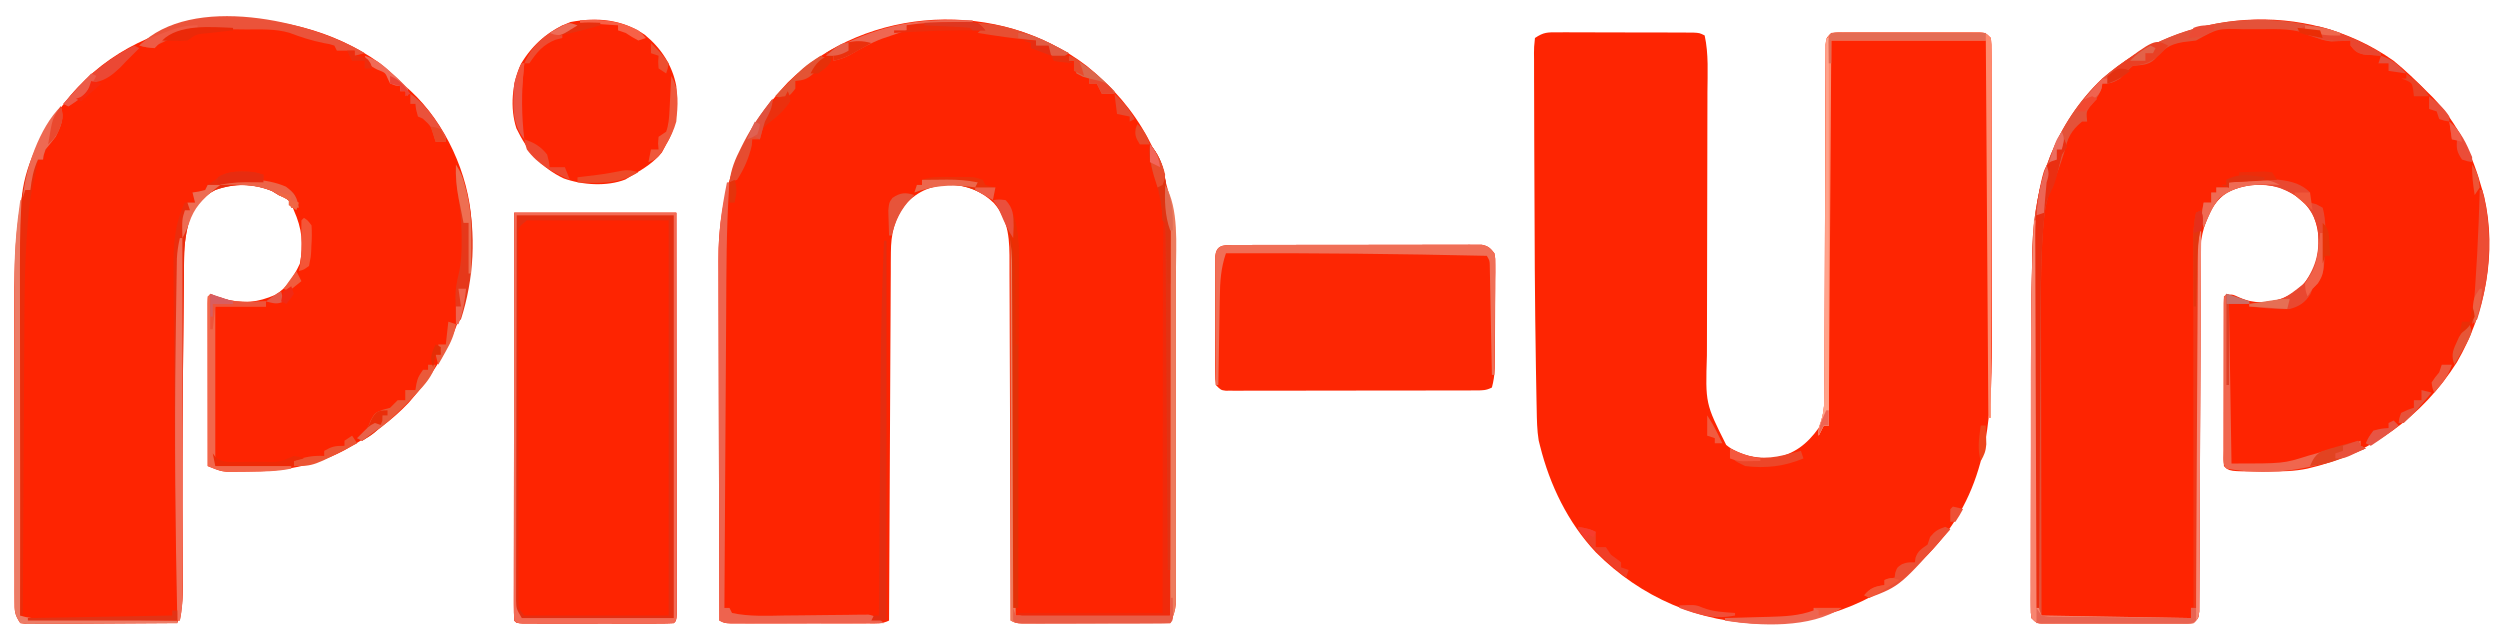 <?xml version="1.0" encoding="UTF-8"?>
<svg version="1.1" xmlns="http://www.w3.org/2000/svg" width="987" height="253">
<path d="M0 0 C20.835 16.732 31.843 37.651 34.808 63.957 C35.35 69.724 35.277 75.515 35.259 81.301 C35.262 82.763 35.265 84.225 35.269 85.687 C35.278 89.606 35.275 93.525 35.269 97.444 C35.264 101.564 35.268 105.684 35.271 109.804 C35.275 116.708 35.27 123.613 35.261 130.517 C35.25 138.492 35.253 146.466 35.264 154.441 C35.273 161.312 35.275 168.183 35.27 175.054 C35.266 179.148 35.266 183.242 35.273 187.336 C35.278 191.175 35.274 195.015 35.263 198.855 C35.26 200.262 35.261 201.67 35.265 203.077 C35.271 204.999 35.263 206.921 35.254 208.843 C35.253 210.455 35.253 210.455 35.252 212.1 C34.992 215.094 34.262 217.288 33 220 C25.081 220.023 17.162 220.041 9.243 220.052 C5.567 220.057 1.89 220.064 -1.787 220.075 C-5.334 220.086 -8.88 220.092 -12.427 220.095 C-13.782 220.097 -15.137 220.1 -16.492 220.106 C-18.385 220.113 -20.279 220.113 -22.173 220.114 C-23.253 220.116 -24.332 220.118 -25.444 220.12 C-28 220 -28 220 -30 219 C-30.002 217.822 -30.002 217.822 -30.004 216.62 C-30.042 197.49 -30.101 178.359 -30.184 159.229 C-30.224 149.978 -30.256 140.726 -30.271 131.475 C-30.284 123.409 -30.311 115.344 -30.355 107.278 C-30.377 103.009 -30.393 98.741 -30.392 94.472 C-30.391 90.449 -30.409 86.427 -30.441 82.404 C-30.45 80.932 -30.451 79.46 -30.446 77.989 C-30.416 69.144 -30.524 61.089 -36.614 54.165 C-41.42 49.462 -47.057 47.186 -53.738 46.871 C-61.074 47.206 -66.482 49.231 -71.531 54.641 C-75.936 60.326 -77.243 66.471 -77.278 73.612 C-77.29 74.901 -77.301 76.189 -77.312 77.517 C-77.315 78.927 -77.317 80.338 -77.319 81.748 C-77.328 83.246 -77.338 84.745 -77.349 86.243 C-77.377 90.297 -77.392 94.35 -77.405 98.403 C-77.42 102.644 -77.447 106.886 -77.473 111.127 C-77.519 119.152 -77.556 127.177 -77.589 135.202 C-77.628 144.341 -77.677 153.48 -77.727 162.619 C-77.831 181.413 -77.92 200.206 -78 219 C-80.737 220.368 -82.915 220.127 -85.979 220.129 C-87.861 220.134 -87.861 220.134 -89.781 220.139 C-91.156 220.137 -92.531 220.135 -93.906 220.133 C-95.311 220.133 -96.716 220.134 -98.121 220.136 C-101.066 220.137 -104.012 220.135 -106.958 220.13 C-110.737 220.125 -114.517 220.128 -118.297 220.134 C-121.198 220.138 -124.099 220.136 -127.001 220.134 C-128.395 220.133 -129.788 220.134 -131.182 220.136 C-133.129 220.139 -135.075 220.134 -137.021 220.129 C-138.13 220.129 -139.239 220.128 -140.381 220.127 C-143 220 -143 220 -145 219 C-145.07 198.954 -145.123 178.908 -145.155 158.861 C-145.171 149.552 -145.192 140.242 -145.226 130.933 C-145.256 122.811 -145.276 114.69 -145.282 106.569 C-145.286 102.275 -145.295 97.982 -145.317 93.688 C-145.338 89.632 -145.344 85.577 -145.339 81.521 C-145.34 80.047 -145.346 78.572 -145.358 77.097 C-145.566 49.427 -137.012 26.642 -117.875 6.438 C-86.525 -24.177 -34.555 -26.474 0 0 Z " fill="#FE2401" transform="translate(429,26)"/>
<path d="M0 0 C1.852 -0.005 1.852 -0.005 3.741 -0.009 C5.089 -0.002 6.437 0.005 7.785 0.012 C9.166 0.014 10.547 0.014 11.928 0.014 C14.82 0.015 17.713 0.024 20.605 0.037 C24.317 0.054 28.028 0.058 31.74 0.057 C34.59 0.057 37.441 0.063 40.292 0.07 C41.66 0.073 43.029 0.075 44.398 0.076 C46.308 0.078 48.219 0.088 50.129 0.098 C51.217 0.101 52.305 0.105 53.426 0.109 C56 0.243 56 0.243 58 1.243 C59.611 8.489 59.131 16.345 59.097 23.722 C59.095 25.534 59.095 25.534 59.093 27.383 C59.088 30.668 59.079 33.954 59.068 37.239 C59.058 40.7 59.055 44.16 59.051 47.621 C59.039 57.156 59.017 66.691 58.995 76.226 C58.974 84.962 58.956 93.698 58.946 102.434 C58.942 105.867 58.936 109.301 58.925 112.734 C58.913 116.571 58.907 120.408 58.902 124.246 C58.894 125.914 58.894 125.914 58.886 127.616 C58.294 146.553 58.294 146.553 66.5 162.895 C71.773 167.268 78.779 168.567 85.496 168.052 C93.293 166.592 98.377 162.664 103 156.243 C104.698 152.012 105.252 148.46 105.265 143.916 C105.273 142.666 105.281 141.415 105.29 140.126 C105.289 138.753 105.288 137.38 105.287 136.008 C105.293 134.552 105.3 133.096 105.308 131.64 C105.322 128.514 105.331 125.387 105.335 122.261 C105.342 117.32 105.364 112.379 105.388 107.438 C105.441 96.064 105.474 84.689 105.508 73.315 C105.538 62.878 105.573 52.441 105.624 42.004 C105.647 37.089 105.661 32.174 105.667 27.258 C105.673 24.208 105.687 21.157 105.704 18.107 C105.71 16.689 105.712 15.27 105.711 13.852 C105.71 11.922 105.722 9.992 105.735 8.062 C105.738 6.98 105.741 5.898 105.744 4.784 C106 2.243 106 2.243 108 0.243 C110.543 -0.011 110.543 -0.011 113.795 -0.016 C115.009 -0.022 116.224 -0.028 117.475 -0.035 C119.452 -0.029 119.452 -0.029 121.469 -0.023 C122.828 -0.024 124.188 -0.026 125.548 -0.029 C128.4 -0.031 131.251 -0.027 134.103 -0.018 C137.762 -0.006 141.42 -0.013 145.079 -0.025 C147.888 -0.032 150.696 -0.03 153.505 -0.025 C155.511 -0.023 157.518 -0.029 159.524 -0.035 C160.739 -0.029 161.953 -0.022 163.205 -0.016 C164.278 -0.014 165.351 -0.013 166.457 -0.011 C169 0.243 169 0.243 171 2.243 C171.254 4.784 171.254 4.784 171.26 8.064 C171.268 9.304 171.275 10.544 171.282 11.822 C171.28 13.205 171.277 14.587 171.274 15.97 C171.279 17.42 171.284 18.871 171.29 20.321 C171.303 24.273 171.304 28.224 171.301 32.175 C171.3 35.482 171.305 38.788 171.31 42.095 C171.321 49.912 171.321 57.729 171.315 65.547 C171.309 73.576 171.322 81.606 171.343 89.635 C171.361 96.547 171.367 103.458 171.363 110.37 C171.362 114.489 171.364 118.608 171.378 122.727 C171.476 154.253 169.374 182.432 146.09 206.208 C128.232 223.922 106.351 232.893 81.187 233.555 C55.897 233.102 32.806 223.131 15 205.243 C3.992 193.499 -3.121 178.781 -7 163.243 C-7.173 162.556 -7.346 161.87 -7.524 161.162 C-8.198 157.032 -8.24 152.945 -8.317 148.766 C-8.338 147.776 -8.359 146.787 -8.38 145.767 C-8.448 142.384 -8.507 139.001 -8.563 135.618 C-8.583 134.44 -8.603 133.261 -8.624 132.048 C-9.045 106.407 -9.17 80.763 -9.231 55.12 C-9.243 50.567 -9.26 46.014 -9.284 41.461 C-9.311 36.026 -9.324 30.591 -9.324 25.156 C-9.327 23.122 -9.335 21.087 -9.348 19.053 C-9.365 16.253 -9.363 13.453 -9.357 10.653 C-9.366 9.824 -9.375 8.995 -9.385 8.141 C-9.368 5.858 -9.368 5.858 -9 2.243 C-5.505 -0.088 -4.129 -0.005 0 0 Z " fill="#FE2502" transform="translate(615,12.757)"/>
<path d="M0 0 C3.501 2.844 6.765 5.86 10 9 C10.686 9.612 11.372 10.225 12.078 10.855 C25.844 23.565 35.01 43.691 36.142 62.341 C37.176 90.752 30.272 112.592 11.41 133.93 C4.699 141.045 -2.6 146.137 -11 151 C-12.297 151.756 -12.297 151.756 -13.621 152.527 C-25.621 159.01 -38.605 161.179 -52.062 161.188 C-53.043 161.2 -54.023 161.212 -55.033 161.225 C-55.983 161.227 -56.932 161.228 -57.91 161.23 C-58.767 161.235 -59.625 161.239 -60.508 161.243 C-63 161 -63 161 -68 159 C-68 136.89 -68 114.78 -68 92 C-64 92 -64 92 -61.312 93 C-54.225 95.14 -48.057 94.362 -41.301 91.398 C-36.47 88.462 -34.011 84.114 -31.625 79.125 C-30.07 71.351 -30.773 65.2 -34 58 C-34.309 57.216 -34.619 56.432 -34.938 55.625 C-36.347 53.469 -37.629 52.988 -40 52 C-41.268 51.227 -41.268 51.227 -42.562 50.438 C-49.979 47.336 -57.486 47.326 -65 50 C-69.999 52.596 -72.935 55.782 -75 61 C-76.528 66.395 -77.261 71.114 -77.319 76.759 C-77.329 77.494 -77.339 78.229 -77.349 78.986 C-77.38 81.413 -77.397 83.839 -77.414 86.266 C-77.433 87.998 -77.452 89.73 -77.473 91.462 C-77.524 96.099 -77.564 100.736 -77.601 105.373 C-77.633 109.213 -77.674 113.052 -77.714 116.891 C-77.909 135.503 -78.035 154.113 -77.988 172.727 C-77.987 173.433 -77.985 174.14 -77.984 174.869 C-77.968 182.033 -77.936 189.196 -77.875 196.36 C-77.864 198.633 -77.852 200.907 -77.84 203.18 C-77.826 204.186 -77.813 205.193 -77.799 206.23 C-77.78 211.566 -78.231 215.954 -80 221 C-88.049 221.069 -96.098 221.123 -104.148 221.155 C-107.885 221.171 -111.623 221.192 -115.36 221.226 C-118.965 221.259 -122.57 221.277 -126.175 221.285 C-127.552 221.29 -128.929 221.301 -130.306 221.317 C-132.231 221.339 -134.156 221.34 -136.082 221.341 C-137.179 221.347 -138.276 221.354 -139.406 221.361 C-140.262 221.242 -141.118 221.123 -142 221 C-144.306 217.54 -144.253 216.24 -144.261 212.162 C-144.268 210.943 -144.275 209.724 -144.282 208.468 C-144.28 207.114 -144.277 205.76 -144.275 204.407 C-144.279 202.982 -144.284 201.558 -144.29 200.133 C-144.304 196.256 -144.304 192.379 -144.302 188.502 C-144.301 185.253 -144.305 182.004 -144.31 178.755 C-144.321 171.068 -144.322 163.382 -144.316 155.695 C-144.31 147.814 -144.322 139.933 -144.343 132.051 C-144.361 125.258 -144.367 118.464 -144.364 111.671 C-144.362 107.626 -144.364 103.582 -144.378 99.538 C-144.474 69.387 -144.199 39.456 -124 15 C-123.377 14.22 -122.755 13.44 -122.113 12.637 C-92.339 -22.751 -36.665 -26.424 0 0 Z " fill="#FE2401" transform="translate(150,25)"/>
<path d="M0 0 C4.599 3.721 8.825 7.816 13 12 C13.838 12.826 14.676 13.653 15.539 14.504 C25.577 24.973 31.183 37.183 35 51 C35.369 52.296 35.369 52.296 35.746 53.617 C40.884 75.799 36.244 99.538 25 119 C11.362 140.511 -9.153 155.28 -34 161 C-39.173 162.091 -44.176 162.15 -49.438 162.125 C-50.258 162.129 -51.078 162.133 -51.924 162.137 C-64.884 162.116 -64.884 162.116 -67 160 C-67.094 157.914 -67.117 155.824 -67.114 153.736 C-67.114 153.082 -67.114 152.429 -67.114 151.755 C-67.113 149.586 -67.105 147.416 -67.098 145.246 C-67.096 143.745 -67.094 142.245 -67.093 140.744 C-67.09 136.787 -67.08 132.83 -67.069 128.873 C-67.058 124.838 -67.054 120.803 -67.049 116.768 C-67.038 108.845 -67.021 100.923 -67 93 C-64 92 -64 92 -60.875 93.438 C-55.202 96.029 -49.59 95.752 -43.75 93.75 C-37.225 90.954 -34.111 87.221 -31 81 C-28.92 74.26 -29.09 67.17 -31.875 60.688 C-34.914 55.235 -39.334 52.399 -45 50 C-52.48 48.175 -59.036 48.76 -66 52 C-72.091 56.602 -74.77 63.641 -76 71 C-76.094 73.08 -76.137 75.162 -76.145 77.244 C-76.152 78.502 -76.159 79.76 -76.166 81.056 C-76.168 82.442 -76.171 83.828 -76.174 85.214 C-76.18 86.679 -76.187 88.145 -76.194 89.61 C-76.208 92.761 -76.22 95.911 -76.23 99.062 C-76.245 104.04 -76.269 109.019 -76.295 113.998 C-76.366 128.153 -76.426 142.309 -76.477 156.464 C-76.505 164.286 -76.54 172.108 -76.583 179.929 C-76.61 184.882 -76.628 189.835 -76.639 194.788 C-76.649 197.862 -76.666 200.937 -76.686 204.011 C-76.693 205.441 -76.697 206.87 -76.698 208.3 C-76.699 210.245 -76.713 212.191 -76.728 214.137 C-76.732 215.227 -76.737 216.317 -76.741 217.441 C-77 220 -77 220 -79 222 C-81.581 222.254 -81.581 222.254 -84.887 222.259 C-86.121 222.265 -87.356 222.271 -88.628 222.278 C-89.981 222.274 -91.334 222.27 -92.688 222.266 C-94.07 222.267 -95.452 222.269 -96.835 222.271 C-99.733 222.274 -102.632 222.27 -105.53 222.261 C-109.25 222.249 -112.969 222.256 -116.688 222.268 C-119.543 222.275 -122.398 222.273 -125.253 222.268 C-126.624 222.266 -127.996 222.268 -129.368 222.273 C-131.283 222.278 -133.198 222.269 -135.113 222.259 C-136.204 222.257 -137.295 222.256 -138.419 222.254 C-141 222 -141 222 -143 220 C-143.249 217.946 -143.249 217.946 -143.247 215.363 C-143.251 214.385 -143.256 213.406 -143.26 212.398 C-143.254 211.319 -143.249 210.24 -143.243 209.129 C-143.245 207.995 -143.247 206.861 -143.249 205.693 C-143.252 201.911 -143.242 198.129 -143.23 194.348 C-143.229 191.699 -143.229 189.051 -143.229 186.402 C-143.228 180.817 -143.219 175.232 -143.206 169.648 C-143.192 163.983 -143.185 158.319 -143.185 152.655 C-143.189 100.105 -143.189 100.105 -142.724 79.7 C-142.678 77.68 -142.644 75.66 -142.61 73.639 C-141.881 48.327 -133.643 24.711 -115 7 C-83.261 -20.702 -34.744 -24.608 0 0 Z " fill="#FE2401" transform="translate(945,24)"/>
<path d="M0 0 C21.12 0 42.24 0 64 0 C64.023 20.975 64.041 41.949 64.052 62.924 C64.057 72.662 64.064 82.4 64.075 92.138 C64.085 100.622 64.092 109.107 64.094 117.592 C64.095 122.087 64.098 126.582 64.106 131.078 C64.112 135.304 64.115 139.53 64.113 143.756 C64.113 145.312 64.115 146.868 64.119 148.423 C64.124 150.538 64.123 152.653 64.12 154.768 C64.121 155.954 64.122 157.14 64.123 158.363 C64 161 64 161 63 162 C61.072 162.099 59.141 162.128 57.211 162.129 C55.973 162.133 54.735 162.136 53.459 162.139 C52.098 162.137 50.736 162.135 49.375 162.133 C47.989 162.133 46.603 162.134 45.216 162.136 C42.308 162.137 39.399 162.135 36.49 162.13 C32.754 162.125 29.018 162.128 25.282 162.134 C22.418 162.138 19.555 162.136 16.691 162.134 C15.313 162.133 13.935 162.134 12.557 162.136 C10.635 162.139 8.712 162.134 6.789 162.129 C5.145 162.128 5.145 162.128 3.467 162.127 C1 162 1 162 0 161 C-0.097 158.924 -0.122 156.845 -0.12 154.768 C-0.121 154.109 -0.122 153.451 -0.123 152.773 C-0.125 150.551 -0.119 148.329 -0.114 146.107 C-0.113 144.521 -0.113 142.935 -0.114 141.348 C-0.114 137.028 -0.108 132.708 -0.101 128.388 C-0.095 123.878 -0.095 119.369 -0.093 114.859 C-0.09 106.313 -0.082 97.767 -0.072 89.221 C-0.061 79.495 -0.055 69.768 -0.05 60.042 C-0.04 40.028 -0.022 20.014 0 0 Z " fill="#FE2401" transform="translate(203,84)"/>
<path d="M0 0 C0.882 -0.007 1.764 -0.014 2.672 -0.021 C3.642 -0.019 4.612 -0.017 5.612 -0.014 C6.631 -0.019 7.651 -0.024 8.701 -0.029 C12.085 -0.043 15.468 -0.042 18.852 -0.04 C21.196 -0.044 23.54 -0.048 25.884 -0.053 C30.803 -0.061 35.722 -0.06 40.64 -0.055 C46.954 -0.049 53.267 -0.066 59.58 -0.089 C64.422 -0.104 69.265 -0.105 74.108 -0.102 C76.436 -0.102 78.764 -0.108 81.092 -0.118 C84.343 -0.13 87.594 -0.123 90.846 -0.112 C91.814 -0.119 92.782 -0.127 93.779 -0.135 C95.106 -0.124 95.106 -0.124 96.46 -0.114 C97.229 -0.114 97.998 -0.114 98.79 -0.114 C101.334 0.362 102.223 1.241 103.793 3.261 C104.161 5.41 104.161 5.41 104.15 7.928 C104.153 8.873 104.156 9.817 104.159 10.791 C104.14 12.319 104.14 12.319 104.122 13.878 C104.12 14.927 104.118 15.976 104.116 17.058 C104.109 19.278 104.095 21.499 104.075 23.72 C104.044 27.115 104.034 30.51 104.028 33.905 C104.019 36.063 104.008 38.22 103.997 40.378 C103.992 41.393 103.988 42.407 103.984 43.453 C103.974 44.404 103.965 45.355 103.955 46.334 C103.948 47.167 103.941 48 103.934 48.857 C103.784 51.43 103.472 53.773 102.793 56.261 C100.479 57.418 99.156 57.389 96.58 57.394 C95.255 57.401 95.255 57.401 93.903 57.407 C92.932 57.407 91.96 57.406 90.959 57.406 C89.428 57.411 89.428 57.411 87.865 57.416 C84.477 57.426 81.088 57.428 77.7 57.429 C75.353 57.432 73.007 57.435 70.66 57.439 C65.737 57.445 60.815 57.447 55.892 57.446 C49.569 57.446 43.247 57.46 36.925 57.477 C32.078 57.488 27.231 57.49 22.384 57.489 C20.053 57.491 17.721 57.495 15.389 57.503 C12.135 57.512 8.882 57.51 5.627 57.504 C4.17 57.512 4.17 57.512 2.684 57.521 C1.8 57.516 0.917 57.512 0.007 57.508 C-1.148 57.509 -1.148 57.509 -2.326 57.51 C-4.207 57.261 -4.207 57.261 -6.207 55.261 C-6.46 53.022 -6.46 53.022 -6.465 50.2 C-6.475 48.618 -6.475 48.618 -6.484 47.005 C-6.48 45.862 -6.476 44.719 -6.472 43.542 C-6.474 42.373 -6.476 41.204 -6.478 40 C-6.479 37.525 -6.476 35.05 -6.467 32.576 C-6.457 28.776 -6.467 24.978 -6.48 21.179 C-6.479 18.779 -6.476 16.379 -6.472 13.979 C-6.476 12.837 -6.48 11.694 -6.484 10.517 C-6.478 9.462 -6.472 8.408 -6.465 7.321 C-6.464 6.39 -6.462 5.459 -6.46 4.5 C-5.979 0.257 -3.735 0.01 0 0 Z " fill="#FD2603" transform="translate(486.207,96.739)"/>
<path d="M0 0 C6.447 5.264 10.949 12.029 12.488 20.305 C13.14 28.884 12.929 35.831 8.488 43.305 C7.931 44.357 7.375 45.408 6.801 46.492 C3.578 50.411 -0.159 52.765 -4.512 55.305 C-6.059 56.233 -6.059 56.233 -7.637 57.18 C-14.962 60.031 -24.668 59.357 -31.949 56.742 C-40.915 52.498 -46.38 45.777 -50.621 37.012 C-53.239 29.053 -52.395 19.034 -48.836 11.516 C-44.061 3.543 -37.827 -1.549 -29.262 -5.008 C-18.692 -6.946 -9.06 -6.115 0 0 Z " fill="#FD2402" transform="translate(254.512,13.695)"/>
<path d="M0 0 C0 0.33 0 0.66 0 1 C-1.439 0.913 -2.876 0.804 -4.312 0.688 C-5.113 0.629 -5.914 0.571 -6.738 0.512 C-9.391 -0.088 -10.365 -0.857 -12 -3 C-12 -3.66 -12 -4.32 -12 -5 C-13.017 -4.93 -13.017 -4.93 -14.055 -4.859 C-15.451 -4.805 -15.451 -4.805 -16.875 -4.75 C-17.78 -4.704 -18.685 -4.657 -19.617 -4.609 C-22.834 -4.981 -24.474 -5.632 -27.336 -6.988 C-33.905 -9.761 -40.526 -9.566 -47.524 -9.467 C-49.76 -9.437 -51.994 -9.446 -54.23 -9.459 C-64.379 -9.773 -64.379 -9.773 -73 -5 C-74.707 -4.781 -76.416 -4.575 -78.125 -4.375 C-83.632 -3.457 -85.828 -1.677 -89.383 2.465 C-91.881 4.836 -94.671 4.63 -98 5 C-100.708 7.375 -100.708 7.375 -103 10 C-105.724 11.682 -106.739 12 -110 12 C-110.112 12.588 -110.224 13.176 -110.34 13.781 C-111.243 16.817 -112.982 18.776 -114.941 21.219 C-116.341 23.228 -116.341 23.228 -116 27 C-116.66 27 -117.32 27 -118 27 C-122.41 30.638 -123.718 33.506 -125 39 C-126.43 43.681 -128.079 48.205 -130.024 52.696 C-132.016 57.674 -132.851 62.223 -133.238 67.549 C-133.313 68.48 -133.388 69.411 -133.466 70.371 C-134.427 83.856 -134.254 97.393 -134.203 110.905 C-134.19 114.826 -134.189 118.747 -134.187 122.668 C-134.181 130.055 -134.164 137.442 -134.144 144.829 C-134.121 153.255 -134.111 161.681 -134.101 170.107 C-134.08 187.405 -134.043 204.702 -134 222 C-104.795 222.495 -104.795 222.495 -75 223 C-75 221.68 -75 220.36 -75 219 C-74.34 219 -73.68 219 -73 219 C-73.002 218.25 -73.004 217.501 -73.006 216.728 C-73.05 198.501 -73.083 180.274 -73.104 162.047 C-73.114 153.233 -73.128 144.419 -73.151 135.604 C-73.171 127.923 -73.184 120.242 -73.188 112.561 C-73.191 108.493 -73.197 104.424 -73.211 100.356 C-73.225 96.528 -73.229 92.701 -73.226 88.874 C-73.227 87.467 -73.231 86.061 -73.238 84.654 C-73.248 82.737 -73.245 80.82 -73.241 78.903 C-73.242 77.83 -73.244 76.756 -73.246 75.649 C-73 73 -73 73 -71 70 C-71.084 89.914 -71.179 109.828 -71.288 129.743 C-71.338 138.989 -71.384 148.234 -71.422 157.48 C-71.455 165.537 -71.495 173.593 -71.543 181.65 C-71.568 185.918 -71.59 190.186 -71.603 194.454 C-71.616 198.467 -71.638 202.481 -71.667 206.494 C-71.676 207.971 -71.682 209.447 -71.684 210.923 C-71.688 212.932 -71.704 214.942 -71.722 216.951 C-71.73 218.641 -71.73 218.641 -71.738 220.364 C-72 223 -72 223 -74 225 C-76.581 225.254 -76.581 225.254 -79.887 225.259 C-81.121 225.265 -82.356 225.271 -83.628 225.278 C-84.981 225.274 -86.334 225.27 -87.688 225.266 C-89.07 225.267 -90.452 225.269 -91.835 225.271 C-94.733 225.274 -97.632 225.27 -100.53 225.261 C-104.25 225.249 -107.969 225.256 -111.688 225.268 C-114.543 225.275 -117.398 225.273 -120.253 225.268 C-121.624 225.266 -122.996 225.268 -124.368 225.273 C-126.283 225.278 -128.198 225.269 -130.113 225.259 C-131.204 225.257 -132.295 225.256 -133.419 225.254 C-136 225 -136 225 -138 223 C-138.249 220.946 -138.249 220.946 -138.247 218.363 C-138.251 217.385 -138.256 216.406 -138.26 215.398 C-138.254 214.319 -138.249 213.24 -138.243 212.129 C-138.245 210.995 -138.247 209.861 -138.249 208.693 C-138.252 204.911 -138.242 201.129 -138.23 197.348 C-138.229 194.699 -138.229 192.051 -138.229 189.402 C-138.228 183.817 -138.219 178.232 -138.206 172.648 C-138.192 166.983 -138.185 161.319 -138.185 155.655 C-138.189 103.105 -138.189 103.105 -137.724 82.7 C-137.678 80.68 -137.644 78.66 -137.61 76.639 C-136.881 51.327 -128.643 27.711 -110 10 C-79.238 -16.849 -34.996 -20.641 0 0 Z " fill="#E45239" transform="translate(940,21)"/>
<path d="M0 0 C21.12 0 42.24 0 64 0 C64.023 20.975 64.041 41.949 64.052 62.924 C64.057 72.662 64.064 82.4 64.075 92.138 C64.085 100.622 64.092 109.107 64.094 117.592 C64.095 122.087 64.098 126.582 64.106 131.078 C64.112 135.304 64.115 139.53 64.113 143.756 C64.113 145.312 64.115 146.868 64.119 148.423 C64.124 150.538 64.123 152.653 64.12 154.768 C64.121 155.954 64.122 157.14 64.123 158.363 C64 161 64 161 63 162 C61.072 162.099 59.141 162.128 57.211 162.129 C55.973 162.133 54.735 162.136 53.459 162.139 C52.098 162.137 50.736 162.135 49.375 162.133 C47.989 162.133 46.603 162.134 45.216 162.136 C42.308 162.137 39.399 162.135 36.49 162.13 C32.754 162.125 29.018 162.128 25.282 162.134 C22.418 162.138 19.555 162.136 16.691 162.134 C15.313 162.133 13.935 162.134 12.557 162.136 C10.635 162.139 8.712 162.134 6.789 162.129 C5.145 162.128 5.145 162.128 3.467 162.127 C1 162 1 162 0 161 C-0.097 158.924 -0.122 156.845 -0.12 154.768 C-0.121 154.109 -0.122 153.451 -0.123 152.773 C-0.125 150.551 -0.119 148.329 -0.114 146.107 C-0.113 144.521 -0.113 142.935 -0.114 141.348 C-0.114 137.028 -0.108 132.708 -0.101 128.388 C-0.095 123.878 -0.095 119.369 -0.093 114.859 C-0.09 106.313 -0.082 97.767 -0.072 89.221 C-0.061 79.495 -0.055 69.768 -0.05 60.042 C-0.04 40.028 -0.022 20.014 0 0 Z M5 3 C1.775 5.621 1.775 5.621 1.625 8.703 C1.625 9.803 1.626 10.902 1.626 12.035 C1.619 13.297 1.612 14.559 1.605 15.859 C1.612 17.26 1.62 18.661 1.628 20.062 C1.625 21.536 1.622 23.009 1.617 24.483 C1.607 28.487 1.617 32.491 1.63 36.495 C1.641 40.681 1.637 44.868 1.635 49.055 C1.634 56.086 1.645 63.117 1.664 70.148 C1.685 78.282 1.688 86.416 1.682 94.55 C1.677 102.368 1.682 110.186 1.693 118.005 C1.698 121.335 1.699 124.665 1.697 127.995 C1.695 131.915 1.703 135.835 1.719 139.755 C1.723 141.196 1.724 142.636 1.721 144.076 C1.718 146.039 1.728 148.002 1.739 149.965 C1.741 151.064 1.743 152.164 1.746 153.297 C1.805 156.222 1.805 156.222 4 159 C22.81 159 41.62 159 61 159 C61 107.52 61 56.04 61 3 C42.52 3 24.04 3 5 3 Z " fill="#E52E11" transform="translate(203,84)"/>
<path d="M0 0 C0.33 0 0.66 0 1 0 C1.004 0.786 1.008 1.572 1.013 2.381 C1.116 21.484 1.225 40.588 1.339 59.691 C1.395 68.929 1.448 78.167 1.497 87.405 C1.54 95.455 1.586 103.505 1.637 111.556 C1.663 115.82 1.688 120.084 1.709 124.348 C1.729 128.359 1.753 132.37 1.78 136.381 C1.79 137.855 1.798 139.33 1.803 140.804 C1.812 142.813 1.827 144.822 1.842 146.831 C1.848 147.956 1.855 149.082 1.861 150.241 C1.881 153.09 1.881 153.09 3 156 C32.205 156.495 32.205 156.495 62 157 C62 155.68 62 154.36 62 153 C62.66 153 63.32 153 64 153 C63.998 152.25 63.996 151.501 63.994 150.728 C63.95 132.501 63.917 114.274 63.896 96.047 C63.886 87.233 63.872 78.419 63.849 69.604 C63.829 61.923 63.816 54.242 63.812 46.561 C63.809 42.493 63.803 38.424 63.789 34.356 C63.775 30.528 63.771 26.701 63.774 22.874 C63.773 21.467 63.769 20.061 63.762 18.654 C63.752 16.737 63.755 14.82 63.759 12.903 C63.758 11.83 63.756 10.756 63.754 9.649 C64 7 64 7 66 4 C65.916 23.914 65.821 43.828 65.712 63.743 C65.662 72.989 65.616 82.234 65.578 91.48 C65.545 99.537 65.505 107.593 65.457 115.65 C65.432 119.918 65.41 124.186 65.397 128.454 C65.384 132.467 65.362 136.481 65.333 140.494 C65.324 141.971 65.318 143.447 65.316 144.923 C65.312 146.932 65.296 148.942 65.278 150.951 C65.27 152.641 65.27 152.641 65.262 154.364 C65 157 65 157 63 159 C60.419 159.254 60.419 159.254 57.113 159.259 C55.879 159.265 54.644 159.271 53.372 159.278 C52.019 159.274 50.666 159.27 49.312 159.266 C47.93 159.267 46.548 159.269 45.165 159.271 C42.267 159.274 39.368 159.27 36.47 159.261 C32.75 159.249 29.031 159.256 25.312 159.268 C22.457 159.275 19.602 159.273 16.747 159.268 C15.376 159.266 14.004 159.268 12.632 159.273 C10.717 159.278 8.802 159.269 6.887 159.259 C5.796 159.257 4.705 159.256 3.581 159.254 C1 159 1 159 -1 157 C-1.249 154.946 -1.249 154.946 -1.247 152.363 C-1.251 151.385 -1.256 150.406 -1.26 149.398 C-1.254 148.319 -1.249 147.24 -1.243 146.129 C-1.245 144.995 -1.247 143.861 -1.249 142.693 C-1.252 138.911 -1.242 135.129 -1.23 131.348 C-1.229 128.699 -1.229 126.051 -1.229 123.402 C-1.228 117.817 -1.219 112.232 -1.206 106.648 C-1.192 100.983 -1.185 95.319 -1.185 89.655 C-1.19 29.647 -1.19 29.647 0 0 Z " fill="#F88570" transform="translate(803,87)"/>
<path d="M0 0 C5.52 9.344 4.292 23.865 4.259 34.301 C4.262 35.763 4.265 37.225 4.269 38.687 C4.278 42.606 4.275 46.525 4.269 50.444 C4.264 54.564 4.268 58.684 4.271 62.804 C4.275 69.708 4.27 76.613 4.261 83.517 C4.25 91.492 4.253 99.466 4.264 107.441 C4.273 114.312 4.275 121.183 4.27 128.054 C4.266 132.148 4.266 136.242 4.273 140.336 C4.278 144.175 4.274 148.015 4.263 151.855 C4.26 153.262 4.261 154.67 4.265 156.077 C4.271 157.999 4.263 159.921 4.254 161.843 C4.253 162.918 4.252 163.992 4.252 165.1 C3.992 168.094 3.262 170.288 2 173 C-5.919 173.023 -13.838 173.041 -21.757 173.052 C-25.433 173.057 -29.11 173.064 -32.787 173.075 C-36.334 173.086 -39.88 173.092 -43.427 173.095 C-44.782 173.097 -46.137 173.1 -47.492 173.106 C-49.385 173.113 -51.279 173.113 -53.173 173.114 C-54.792 173.117 -54.792 173.117 -56.444 173.12 C-59 173 -59 173 -61 172 C-61 122.17 -61 72.34 -61 21 C-60.67 21 -60.34 21 -60 21 C-59.67 70.17 -59.34 119.34 -59 170 C-38.87 170 -18.74 170 2 170 C1.892 149.564 1.78 129.129 1.661 108.693 C1.605 99.205 1.552 89.717 1.503 80.229 C1.46 71.961 1.414 63.694 1.363 55.426 C1.337 51.047 1.312 46.667 1.291 42.287 C1.271 38.169 1.247 34.05 1.22 29.931 C1.21 28.416 1.202 26.901 1.197 25.386 C1.188 23.324 1.174 21.263 1.158 19.201 C1.152 18.045 1.145 16.889 1.139 15.698 C1.182 13.031 1.182 13.031 0 11 C-0.07 9.126 -0.084 7.25 -0.062 5.375 C-0.053 4.372 -0.044 3.369 -0.035 2.336 C-0.024 1.565 -0.012 0.794 0 0 Z " fill="#ED7B5D" transform="translate(460,73)"/>
<path d="M0 0 C0 0.99 0 1.98 0 3 C1.299 3.155 1.299 3.155 2.625 3.312 C6.301 4.061 8.863 4.933 12 7 C13.375 10.188 13.375 10.188 14 13 C13.01 13 12.02 13 11 13 C10.505 11.515 10.505 11.515 10 10 C8.251 8.916 8.251 8.916 6 8 C4.732 7.227 4.732 7.227 3.438 6.438 C-3.979 3.336 -11.486 3.326 -19 6 C-23.999 8.596 -26.935 11.782 -29 17 C-30.528 22.395 -31.261 27.114 -31.319 32.759 C-31.334 33.861 -31.334 33.861 -31.349 34.986 C-31.38 37.413 -31.397 39.839 -31.414 42.266 C-31.433 43.998 -31.452 45.73 -31.473 47.462 C-31.524 52.099 -31.564 56.736 -31.601 61.374 C-31.633 65.212 -31.673 69.051 -31.712 72.889 C-31.904 91.513 -32.031 110.137 -32.023 128.762 C-32.023 129.47 -32.023 130.178 -32.023 130.907 C-32.018 138.088 -32 145.268 -31.963 152.448 C-31.959 153.609 -31.955 154.769 -31.95 155.965 C-31.942 158.091 -31.93 160.217 -31.912 162.343 C-31.896 167.017 -32.021 171.402 -33 176 C-33.33 176 -33.66 176 -34 176 C-34.711 140.161 -35.158 104.317 -35.287 68.471 C-35.302 64.541 -35.326 60.611 -35.359 56.681 C-35.397 52 -35.415 47.319 -35.419 42.638 C-35.423 40.909 -35.435 39.18 -35.453 37.451 C-35.55 27.989 -35.223 19.708 -31 11 C-29.68 11 -28.36 11 -27 11 C-27.33 9.68 -27.66 8.36 -28 7 C-27.196 6.876 -26.391 6.753 -25.562 6.625 C-24.717 6.419 -23.871 6.213 -23 6 C-22.67 5.34 -22.34 4.68 -22 4 C-21.01 3.34 -20.02 2.68 -19 2 C-18.34 1.464 -17.68 0.927 -17 0.375 C-11.739 -2.036 -5.457 -1.819 0 0 Z " fill="#EB2D0D" transform="translate(104,69)"/>
<path d="M0 0 C21.12 0 42.24 0 64 0 C64.023 20.975 64.041 41.949 64.052 62.924 C64.057 72.662 64.064 82.4 64.075 92.138 C64.085 100.622 64.092 109.107 64.094 117.592 C64.095 122.087 64.098 126.582 64.106 131.078 C64.112 135.304 64.115 139.53 64.113 143.756 C64.113 145.312 64.115 146.868 64.119 148.423 C64.124 150.538 64.123 152.653 64.12 154.768 C64.121 155.954 64.122 157.14 64.123 158.363 C64 161 64 161 63 162 C61.072 162.099 59.141 162.128 57.211 162.129 C55.973 162.133 54.735 162.136 53.459 162.139 C52.098 162.137 50.736 162.135 49.375 162.133 C47.989 162.133 46.603 162.134 45.216 162.136 C42.308 162.137 39.399 162.135 36.49 162.13 C32.754 162.125 29.018 162.128 25.282 162.134 C22.418 162.138 19.555 162.136 16.691 162.134 C15.313 162.133 13.935 162.134 12.557 162.136 C10.635 162.139 8.712 162.134 6.789 162.129 C5.145 162.128 5.145 162.128 3.467 162.127 C1 162 1 162 0 161 C-0.097 158.924 -0.122 156.845 -0.12 154.768 C-0.121 154.109 -0.122 153.451 -0.123 152.773 C-0.125 150.551 -0.119 148.329 -0.114 146.107 C-0.113 144.521 -0.113 142.935 -0.114 141.348 C-0.114 137.028 -0.108 132.708 -0.101 128.388 C-0.095 123.878 -0.095 119.369 -0.093 114.859 C-0.09 106.313 -0.082 97.767 -0.072 89.221 C-0.061 79.495 -0.055 69.768 -0.05 60.042 C-0.04 40.028 -0.022 20.014 0 0 Z M1 1 C0.955 21.14 0.918 41.281 0.896 61.421 C0.886 70.773 0.872 80.124 0.849 89.475 C0.829 97.625 0.816 105.774 0.812 113.924 C0.809 118.24 0.803 122.556 0.789 126.872 C0.775 130.933 0.771 134.994 0.774 139.055 C0.773 140.547 0.769 142.038 0.762 143.53 C0.752 145.565 0.755 147.6 0.759 149.635 C0.758 150.774 0.756 151.913 0.754 153.087 C0.845 156.307 0.845 156.307 3 160 C22.8 160 42.6 160 63 160 C63 107.53 63 55.06 63 1 C42.54 1 22.08 1 1 1 Z " fill="#F26B56" transform="translate(203,84)"/>
<path d="M0 0 C0.33 0 0.66 0 1 0 C0.931 0.972 0.863 1.944 0.792 2.945 C-0.236 18.953 -0.221 34.98 -0.303 51.014 C-0.325 55.139 -0.353 59.264 -0.379 63.39 C-0.429 71.17 -0.474 78.95 -0.517 86.73 C-0.567 95.601 -0.622 104.472 -0.677 113.343 C-0.79 131.562 -0.897 149.781 -1 168 C-0.34 168 0.32 168 1 168 C1.33 168.66 1.66 169.32 2 170 C8.774 171.476 16.006 171.099 22.898 170.992 C24.944 170.975 26.99 170.958 29.035 170.941 C32.222 170.91 35.408 170.875 38.594 170.829 C41.696 170.786 44.797 170.763 47.898 170.742 C49.33 170.714 49.33 170.714 50.79 170.686 C51.678 170.682 52.567 170.679 53.482 170.675 C54.26 170.666 55.038 170.656 55.84 170.646 C58.546 171.09 59.947 172.231 62 174 C53.82 174.023 45.641 174.041 37.461 174.052 C33.663 174.057 29.865 174.064 26.067 174.075 C22.404 174.086 18.741 174.092 15.077 174.095 C13.678 174.097 12.278 174.1 10.879 174.106 C8.923 174.113 6.966 174.113 5.01 174.114 C3.896 174.116 2.781 174.118 1.632 174.12 C-1 174 -1 174 -3 173 C-3.07 152.954 -3.123 132.908 -3.155 112.861 C-3.171 103.552 -3.192 94.242 -3.226 84.933 C-3.256 76.811 -3.276 68.69 -3.282 60.569 C-3.286 56.275 -3.295 51.982 -3.317 47.688 C-3.338 43.632 -3.344 39.577 -3.339 35.521 C-3.34 34.047 -3.346 32.572 -3.358 31.097 C-3.438 20.416 -2.138 10.447 0 0 Z " fill="#EE634E" transform="translate(287,72)"/>
<path d="M0 0 C1.215 -0.006 2.429 -0.013 3.681 -0.019 C5.657 -0.013 5.657 -0.013 7.674 -0.007 C9.034 -0.008 10.394 -0.01 11.754 -0.013 C14.605 -0.016 17.457 -0.011 20.308 -0.002 C23.967 0.009 27.625 0.003 31.284 -0.009 C34.093 -0.016 36.901 -0.014 39.71 -0.009 C41.717 -0.007 43.723 -0.013 45.729 -0.019 C46.944 -0.013 48.159 -0.006 49.41 0 C50.483 0.002 51.557 0.003 52.662 0.005 C55.205 0.259 55.205 0.259 57.205 2.259 C57.451 4.847 57.451 4.847 57.446 8.194 C57.448 9.459 57.451 10.724 57.454 12.027 C57.447 13.436 57.44 14.846 57.432 16.255 C57.432 17.733 57.432 19.212 57.433 20.69 C57.434 24.71 57.422 28.731 57.408 32.751 C57.395 36.95 57.394 41.148 57.392 45.347 C57.386 53.302 57.369 61.256 57.349 69.21 C57.327 78.264 57.316 87.319 57.306 96.373 C57.285 115.002 57.25 133.63 57.205 152.259 C56.875 152.259 56.545 152.259 56.205 152.259 C55.875 103.089 55.545 53.919 55.205 3.259 C35.075 3.259 14.945 3.259 -5.795 3.259 C-6.125 53.419 -6.455 103.579 -6.795 155.259 C-7.455 155.259 -8.115 155.259 -8.795 155.259 C-9.785 157.239 -9.785 157.239 -10.795 159.259 C-10.795 156.259 -10.795 156.259 -9.811 153.467 C-8.743 150.095 -8.539 147.458 -8.53 143.932 C-8.522 142.681 -8.513 141.431 -8.505 140.142 C-8.506 138.769 -8.507 137.396 -8.508 136.023 C-8.502 134.568 -8.495 133.112 -8.487 131.656 C-8.472 128.53 -8.463 125.403 -8.459 122.277 C-8.453 117.336 -8.431 112.395 -8.407 107.454 C-8.354 96.079 -8.32 84.705 -8.287 73.331 C-8.256 62.894 -8.222 52.457 -8.171 42.02 C-8.147 37.105 -8.134 32.19 -8.127 27.274 C-8.121 24.224 -8.107 21.173 -8.091 18.123 C-8.085 16.704 -8.083 15.286 -8.084 13.868 C-8.085 11.938 -8.073 10.008 -8.06 8.078 C-8.057 6.996 -8.054 5.914 -8.051 4.799 C-7.527 -0.4 -4.448 0.007 0 0 Z " fill="#FE8B6E" transform="translate(728.795,12.741)"/>
<path d="M0 0 C6.127 7.002 6.42 14.965 6.789 23.805 C6.786 26.895 6.786 26.895 8 29 C8.094 31.065 8.122 33.134 8.12 35.201 C8.121 35.844 8.122 36.486 8.123 37.149 C8.124 39.312 8.119 41.476 8.114 43.639 C8.113 45.186 8.113 46.733 8.114 48.28 C8.114 52.489 8.108 56.697 8.101 60.906 C8.095 65.301 8.095 69.695 8.093 74.09 C8.09 82.417 8.082 90.743 8.072 99.069 C8.061 108.547 8.055 118.024 8.05 127.502 C8.04 147.001 8.022 166.501 8 186 C5.45 187.275 3.643 187.134 0.788 187.145 C-0.845 187.155 -0.845 187.155 -2.51 187.165 C-4.28 187.166 -4.28 187.166 -6.086 187.168 C-7.294 187.171 -8.503 187.175 -9.748 187.178 C-12.309 187.183 -14.869 187.185 -17.43 187.185 C-21.352 187.187 -25.273 187.206 -29.195 187.225 C-31.68 187.228 -34.164 187.23 -36.648 187.23 C-37.825 187.238 -39.001 187.245 -40.212 187.252 C-41.307 187.249 -42.401 187.246 -43.529 187.243 C-44.491 187.244 -45.453 187.246 -46.444 187.247 C-49 187 -49 187 -53 185 C-33.86 185 -14.72 185 5 185 C5.023 164.98 5.041 144.961 5.052 124.941 C5.057 115.645 5.064 106.349 5.075 97.053 C5.085 88.947 5.092 80.841 5.094 72.735 C5.095 68.446 5.098 64.157 5.106 59.868 C5.113 55.824 5.115 51.78 5.113 47.736 C5.113 46.259 5.115 44.782 5.119 43.304 C5.427 27.749 5.427 27.749 1.938 12.75 C0.3 8.209 -0.436 4.796 0 0 Z " fill="#F02A0B" transform="translate(454,57)"/>
<path d="M0 0 C0.33 0 0.66 0 1 0 C0.67 54.12 0.34 108.24 0 164 C3.15 165.05 5.448 165.156 8.757 165.205 C9.938 165.225 11.119 165.245 12.335 165.266 C13.61 165.282 14.886 165.299 16.199 165.316 C18.157 165.348 18.157 165.348 20.155 165.379 C23.622 165.435 27.089 165.484 30.556 165.532 C34.095 165.582 37.635 165.638 41.174 165.693 C48.116 165.801 55.058 165.902 62 166 C62 166.33 62 166.66 62 167 C53.951 167.069 45.902 167.123 37.852 167.155 C34.115 167.171 30.377 167.192 26.64 167.226 C23.035 167.259 19.43 167.277 15.825 167.285 C14.448 167.29 13.071 167.301 11.694 167.317 C9.769 167.339 7.844 167.34 5.918 167.341 C4.821 167.347 3.724 167.354 2.594 167.361 C1.738 167.242 0.882 167.123 0 167 C-2.312 163.531 -2.251 162.219 -2.254 158.128 C-2.26 156.902 -2.265 155.676 -2.271 154.412 C-2.267 153.051 -2.263 151.689 -2.259 150.327 C-2.261 148.895 -2.265 147.462 -2.269 146.03 C-2.279 142.132 -2.275 138.235 -2.269 134.337 C-2.264 130.247 -2.268 126.158 -2.271 122.068 C-2.275 115.185 -2.27 108.303 -2.261 101.42 C-2.25 93.499 -2.253 85.578 -2.264 77.657 C-2.274 70.838 -2.275 64.019 -2.27 57.2 C-2.266 53.136 -2.266 49.073 -2.273 45.009 C-2.278 41.173 -2.274 37.338 -2.263 33.502 C-2.26 32.108 -2.261 30.713 -2.265 29.318 C-2.294 19.388 -1.419 9.807 0 0 Z " fill="#EC7C66" transform="translate(8,79)"/>
<path d="M0 0 C0.882 -0.007 1.764 -0.014 2.672 -0.021 C3.642 -0.019 4.612 -0.017 5.612 -0.014 C6.631 -0.019 7.651 -0.024 8.701 -0.029 C12.085 -0.043 15.468 -0.042 18.852 -0.04 C21.196 -0.044 23.54 -0.048 25.884 -0.053 C30.803 -0.061 35.722 -0.06 40.64 -0.055 C46.954 -0.049 53.267 -0.066 59.58 -0.089 C64.422 -0.104 69.265 -0.105 74.108 -0.102 C76.436 -0.102 78.764 -0.108 81.092 -0.118 C84.343 -0.13 87.594 -0.123 90.846 -0.112 C91.814 -0.119 92.782 -0.127 93.779 -0.135 C95.106 -0.124 95.106 -0.124 96.46 -0.114 C97.229 -0.114 97.998 -0.114 98.79 -0.114 C101.334 0.362 102.224 1.239 103.793 3.261 C104.154 5.444 104.154 5.444 104.134 8.008 C104.134 8.968 104.134 9.929 104.133 10.919 C104.118 11.953 104.102 12.988 104.086 14.054 C104.082 15.115 104.078 16.176 104.074 17.269 C104.057 20.663 104.019 24.055 103.981 27.448 C103.966 29.747 103.952 32.046 103.94 34.345 C103.907 39.984 103.857 45.622 103.793 51.261 C103.463 51.261 103.133 51.261 102.793 51.261 C102.778 50.422 102.778 50.422 102.762 49.566 C102.654 43.759 102.54 37.951 102.421 32.144 C102.378 29.976 102.336 27.807 102.296 25.638 C102.239 22.525 102.175 19.412 102.11 16.3 C102.093 15.326 102.076 14.352 102.059 13.348 C102.029 11.997 102.029 11.997 101.999 10.619 C101.975 9.426 101.975 9.426 101.952 8.21 C101.909 6.181 101.909 6.181 100.793 4.261 C66.455 3.483 32.14 3.115 -2.207 3.261 C-4.231 9.168 -4.545 14.571 -4.621 20.788 C-4.64 21.777 -4.659 22.766 -4.679 23.785 C-4.739 26.922 -4.785 30.06 -4.832 33.198 C-4.87 35.334 -4.909 37.47 -4.949 39.606 C-5.044 44.824 -5.13 50.042 -5.207 55.261 C-5.537 55.261 -5.867 55.261 -6.207 55.261 C-6.257 47.749 -6.292 40.238 -6.316 32.727 C-6.326 30.17 -6.34 27.613 -6.357 25.056 C-6.382 21.387 -6.393 17.718 -6.402 14.05 C-6.412 12.901 -6.422 11.752 -6.433 10.568 C-6.433 9.507 -6.433 8.446 -6.434 7.353 C-6.438 6.416 -6.442 5.479 -6.447 4.513 C-5.993 0.257 -3.74 0.01 0 0 Z " fill="#F06F57" transform="translate(486.207,96.739)"/>
<path d="M0 0 C1.65 0 3.3 0 5 0 C11.119 9.277 10.144 19.531 10.114 30.332 C10.113 31.762 10.113 33.192 10.114 34.622 C10.114 38.479 10.108 42.335 10.101 46.192 C10.095 50.232 10.095 54.272 10.093 58.312 C10.09 65.951 10.082 73.59 10.072 81.229 C10.061 89.93 10.055 98.631 10.05 107.333 C10.04 125.222 10.022 143.111 10 161 C9.34 161 8.68 161 8 161 C7.999 160.258 7.997 159.515 7.996 158.751 C7.958 140.654 7.899 122.558 7.816 104.462 C7.776 95.71 7.744 86.959 7.729 78.208 C7.716 70.576 7.689 62.945 7.645 55.314 C7.623 51.276 7.607 47.239 7.608 43.202 C7.609 39.394 7.591 35.586 7.559 31.779 C7.55 30.389 7.549 28.998 7.554 27.608 C7.59 17.369 6.597 8.203 0 0 Z " fill="#E23208" transform="translate(392,79)"/>
<path d="M0 0 C2.97 0.99 5.94 1.98 9 3 C9 3.33 9 3.66 9 4 C6.36 4 3.72 4 1 4 C1.33 24.79 1.66 45.58 2 67 C22.523 67.001 22.523 67.001 32 64 C35.646 62.958 39.292 61.917 42.938 60.875 C43.908 60.598 44.878 60.321 45.877 60.035 C48.251 59.357 50.626 58.678 53 58 C53 58.66 53 59.32 53 60 C53.99 60.495 53.99 60.495 55 61 C37.19 68.708 19.381 72.538 0 69 C-1.837 67.163 -1.128 64.213 -1.129 61.752 C-1.131 61.1 -1.133 60.448 -1.135 59.776 C-1.139 57.611 -1.136 55.446 -1.133 53.281 C-1.133 51.783 -1.134 50.285 -1.136 48.786 C-1.137 45.642 -1.135 42.498 -1.13 39.354 C-1.125 35.315 -1.128 31.276 -1.134 27.237 C-1.138 24.142 -1.136 21.047 -1.134 17.952 C-1.133 16.463 -1.134 14.973 -1.136 13.483 C-1.139 11.405 -1.135 9.326 -1.129 7.248 C-1.129 6.063 -1.128 4.878 -1.127 3.657 C-1 1 -1 1 0 0 Z " fill="#F0664E" transform="translate(879,116)"/>
<path d="M0 0 C1.522 4.649 0.095 7.75 -2 12 C-3.305 13.689 -4.634 15.36 -6 17 C-6.778 19.182 -6.778 19.182 -7 21 C-7.66 21 -8.32 21 -9 21 C-9.186 22.207 -9.186 22.207 -9.375 23.438 C-9.828 26.02 -10.354 28.494 -10.97 31.035 C-12.149 36.328 -12.68 41.596 -13.099 46.996 C-13.183 48.072 -13.267 49.148 -13.354 50.257 C-14.335 64.091 -14.355 77.944 -14.405 91.805 C-14.421 95.662 -14.447 99.519 -14.473 103.376 C-14.519 110.635 -14.556 117.895 -14.589 125.154 C-14.628 133.437 -14.677 141.721 -14.727 150.004 C-14.83 167.003 -14.919 184.001 -15 201 C-15.33 201 -15.66 201 -16 201 C-16.023 181.771 -16.041 162.541 -16.052 143.312 C-16.057 134.381 -16.064 125.451 -16.075 116.52 C-16.085 108.728 -16.092 100.935 -16.094 93.143 C-16.095 89.024 -16.098 84.906 -16.106 80.788 C-16.156 51.21 -16.156 51.21 -15.631 39.833 C-15.602 39.126 -15.573 38.419 -15.543 37.691 C-14.741 23.824 -7.844 11.163 0 0 Z " fill="#EB2D0B" transform="translate(24,42)"/>
<path d="M0 0 C0.33 0 0.66 0 1 0 C1 49.5 1 99 1 150 C-0.98 150 -2.96 150 -5 150 C-4.505 149.01 -4.505 149.01 -4 148 C-3.34 148 -2.68 148 -2 148 C-1.996 147.395 -1.992 146.79 -1.987 146.167 C-1.883 131.32 -1.774 116.473 -1.661 101.627 C-1.606 94.446 -1.552 87.266 -1.503 80.085 C-1.459 73.813 -1.413 67.541 -1.363 61.268 C-1.337 57.96 -1.313 54.651 -1.291 51.343 C-1.177 34.211 -0.772 17.116 0 0 Z " fill="#E52D10" transform="translate(349,95)"/>
<path d="M0 0 C0.33 0.99 0.66 1.98 1 3 C0.01 4.485 0.01 4.485 -1 6 C-1.812 8.946 -2.459 11.912 -3.121 14.895 C-4 18 -4 18 -5.482 20.61 C-7.401 24.895 -7.798 28.694 -8.162 33.34 C-8.241 34.29 -8.321 35.241 -8.403 36.22 C-9.402 49.555 -9.356 62.934 -9.405 76.299 C-9.421 80.136 -9.447 83.973 -9.473 87.81 C-9.519 95.037 -9.556 102.265 -9.589 109.493 C-9.628 117.737 -9.677 125.982 -9.727 134.226 C-9.83 151.151 -9.92 168.075 -10 185 C-10.33 185 -10.66 185 -11 185 C-11.094 164.545 -11.164 144.091 -11.207 123.636 C-11.228 114.137 -11.256 104.638 -11.302 95.139 C-11.342 86.853 -11.367 78.568 -11.376 70.282 C-11.382 65.9 -11.394 61.519 -11.423 57.138 C-11.45 53.001 -11.458 48.864 -11.452 44.728 C-11.454 43.222 -11.461 41.716 -11.477 40.21 C-11.555 32.276 -11.045 24.829 -9.222 17.099 C-9.066 16.416 -8.911 15.733 -8.751 15.029 C-7.959 12.01 -7.502 10.339 -4.861 8.556 C-3.94 8.281 -3.94 8.281 -3 8 C-3 6.68 -3 5.36 -3 4 C-2.34 4 -1.68 4 -1 4 C-0.67 2.68 -0.34 1.36 0 0 Z " fill="#EB2E10" transform="translate(815,55)"/>
<path d="M0 0 C1.257 -0.014 2.514 -0.028 3.809 -0.043 C9.199 0.288 14.685 1.155 18.562 5.188 C18.562 6.508 18.562 7.827 18.562 9.188 C19.367 9.394 20.171 9.6 21 9.812 C22.268 10.493 22.268 10.493 23.562 11.188 C25.06 16.593 24.602 22.201 24.375 27.75 C24.356 28.683 24.338 29.615 24.318 30.576 C24.095 36.071 23.641 39.157 19.562 43.188 C19.294 43.868 19.026 44.549 18.75 45.25 C16.678 48.631 14.301 50.186 10.562 51.188 C5.214 51.396 -0.128 50.774 -5.438 50.188 C-5.438 49.858 -5.438 49.528 -5.438 49.188 C-4.58 49.09 -3.723 48.992 -2.84 48.891 C7.997 47.636 7.997 47.636 16.277 41.066 C21.268 33.915 22.532 27.902 21.562 19.188 C19.808 12.93 17.077 9.082 11.562 5.625 C5.466 2.262 -0.831 1.182 -7.711 2.684 C-12.81 4.183 -16.139 5.852 -19.438 10.188 C-20.939 13.127 -22.239 16.113 -23.438 19.188 C-24.509 15.536 -24.202 12.923 -23.438 9.188 C-22.448 9.188 -21.457 9.188 -20.438 9.188 C-20.438 7.867 -20.438 6.548 -20.438 5.188 C-19.777 5.188 -19.117 5.188 -18.438 5.188 C-18.438 4.527 -18.438 3.868 -18.438 3.188 C-16.788 3.188 -15.137 3.188 -13.438 3.188 C-13.438 2.527 -13.438 1.867 -13.438 1.188 C-8.916 0.317 -4.602 0.024 0 0 Z " fill="#E94830" transform="translate(893.438,70.812)"/>
<path d="M0 0 C0.33 0 0.66 0 1 0 C1.023 18.802 1.041 37.604 1.052 56.406 C1.057 65.136 1.064 73.866 1.075 82.597 C1.085 90.206 1.092 97.816 1.094 105.426 C1.095 109.455 1.098 113.483 1.106 117.512 C1.113 121.306 1.115 125.099 1.113 128.893 C1.113 130.284 1.115 131.675 1.119 133.065 C1.124 134.968 1.122 136.871 1.12 138.774 C1.121 139.837 1.122 140.901 1.123 141.997 C0.997 145.072 0.57 147.979 0 151 C-0.33 151 -0.66 151 -1 151 C-1.772 114.683 -2.148 78.395 -1.659 42.071 C-1.625 39.499 -1.592 36.927 -1.56 34.354 C-1.508 30.295 -1.45 26.235 -1.387 22.176 C-1.363 20.68 -1.342 19.184 -1.321 17.688 C-1.293 15.639 -1.258 13.59 -1.221 11.541 C-1.203 10.392 -1.184 9.244 -1.165 8.06 C-1.015 5.269 -0.632 2.718 0 0 Z " fill="#F26E57" transform="translate(71,94)"/>
<path d="M0 0 C1.217 0.495 2.434 0.99 3.688 1.5 C9.734 3.557 15.687 3.263 22 3 C22 3.66 22 4.32 22 5 C15.4 5 8.8 5 2 5 C2 25.46 2 45.92 2 67 C11.9 67.33 21.8 67.66 32 68 C32 68.33 32 68.66 32 69 C26.315 70.203 20.72 70.184 14.938 70.188 C13.467 70.206 13.467 70.206 11.967 70.225 C11.017 70.227 10.068 70.228 9.09 70.23 C8.233 70.235 7.375 70.239 6.492 70.243 C3.696 69.97 1.577 69.083 -1 68 C-1.023 59.282 -1.041 50.563 -1.052 41.845 C-1.057 37.797 -1.064 33.749 -1.075 29.701 C-1.086 25.798 -1.092 21.894 -1.095 17.991 C-1.097 16.499 -1.1 15.006 -1.106 13.514 C-1.113 11.431 -1.114 9.347 -1.114 7.264 C-1.116 6.076 -1.118 4.888 -1.12 3.664 C-1 1 -1 1 0 0 Z " fill="#F2674B" transform="translate(83,116)"/>
<path d="M0 0 C-1.32 0.33 -2.64 0.66 -4 1 C-4 0.34 -4 -0.32 -4 -1 C-6.31 -1 -8.62 -1 -11 -1 C-11.495 -1.99 -11.495 -1.99 -12 -3 C-13.916 -3.618 -13.916 -3.618 -16.188 -4 C-20.875 -4.949 -25.251 -6.33 -29.719 -8.042 C-35.299 -9.671 -41.014 -9.372 -46.783 -9.371 C-48.967 -9.375 -51.148 -9.411 -53.332 -9.449 C-68.576 -9.687 -68.576 -9.687 -81.684 -3.345 C-82.118 -2.901 -82.552 -2.457 -83 -2 C-86.188 -2.312 -86.188 -2.312 -89 -3 C-68.302 -23.698 -21.763 -12.968 0 0 Z " fill="#EB533A" transform="translate(144,21)"/>
<path d="M0 0 C6.127 7.002 6.42 14.965 6.789 23.805 C6.786 26.895 6.786 26.895 8 29 C8.094 30.837 8.122 32.678 8.12 34.517 C8.122 35.69 8.123 36.862 8.124 38.07 C8.121 39.363 8.117 40.655 8.114 41.987 C8.113 43.357 8.113 44.726 8.114 46.096 C8.114 49.821 8.108 53.546 8.101 57.271 C8.095 61.161 8.095 65.052 8.093 68.942 C8.09 76.312 8.082 83.682 8.072 91.052 C8.061 99.441 8.055 107.831 8.05 116.22 C8.04 133.48 8.022 150.74 8 168 C7.67 168 7.34 168 7 168 C6.996 167.295 6.992 166.59 6.987 165.863 C6.884 148.73 6.775 131.597 6.661 114.464 C6.605 106.179 6.552 97.893 6.503 89.608 C6.46 82.389 6.414 75.17 6.363 67.952 C6.337 64.127 6.312 60.302 6.291 56.478 C6.271 52.882 6.247 49.286 6.22 45.69 C6.206 43.733 6.197 41.776 6.188 39.819 C6.178 38.665 6.168 37.51 6.158 36.321 C6.152 35.312 6.145 34.303 6.139 33.263 C6.253 31.032 6.253 31.032 5 30 C4.865 28.398 4.768 26.793 4.688 25.188 C4.255 19.64 2.734 14.958 0.855 9.75 C-0.224 6.28 -0.327 3.593 0 0 Z " fill="#E33213" transform="translate(454,57)"/>
<path d="M0 0 C1.95 2.924 2.677 4.959 3.562 8.312 C3.811 9.237 4.06 10.161 4.316 11.113 C8.15 27.3 7.087 45.202 2 61 C1.34 61.66 0.68 62.32 0 63 C-0.055 60.688 -0.093 58.375 -0.125 56.062 C-0.148 54.775 -0.171 53.487 -0.195 52.16 C-0.15 49.159 0.28 46.488 0.992 43.574 C2.115 38.919 2.305 34.524 2.25 29.75 C2.246 28.927 2.242 28.103 2.238 27.255 C2.155 21.291 1.51 15.565 0.445 9.691 C-0.101 6.389 -0.155 3.335 0 0 Z " fill="#E6381A" transform="translate(180,65)"/>
<path d="M0 0 C1 3 1 3 0.082 6.293 C-1.601 12.529 -1.309 18.898 -1.319 25.311 C-1.328 26.75 -1.338 28.19 -1.349 29.629 C-1.376 33.517 -1.392 37.405 -1.405 41.293 C-1.42 45.363 -1.447 49.434 -1.473 53.505 C-1.519 61.204 -1.556 68.903 -1.589 76.602 C-1.628 85.371 -1.677 94.14 -1.727 102.909 C-1.831 120.939 -1.92 138.97 -2 157 C-2.33 157 -2.66 157 -3 157 C-3.023 137.546 -3.041 118.092 -3.052 98.638 C-3.057 89.605 -3.064 80.572 -3.075 71.54 C-3.085 63.666 -3.092 55.793 -3.094 47.919 C-3.095 43.751 -3.098 39.582 -3.106 35.414 C-3.113 31.489 -3.115 27.564 -3.113 23.639 C-3.113 22.2 -3.115 20.761 -3.119 19.322 C-3.124 17.353 -3.122 15.385 -3.12 13.416 C-3.121 12.315 -3.122 11.215 -3.123 10.081 C-2.998 6.953 -2.708 4.051 -2 1 C-1.34 0.67 -0.68 0.34 0 0 Z " fill="#F03817" transform="translate(869,83)"/>
<path d="M0 0 C0.33 0 0.66 0 1 0 C1 50.49 1 100.98 1 153 C0.34 153 -0.32 153 -1 153 C-1.99 154.98 -1.99 154.98 -3 157 C-3 154 -3 154 -2.017 151.209 C-0.948 147.836 -0.739 145.187 -0.722 141.66 C-0.71 140.406 -0.699 139.153 -0.688 137.861 C-0.685 136.485 -0.683 135.109 -0.681 133.733 C-0.672 132.274 -0.662 130.815 -0.651 129.356 C-0.623 125.406 -0.608 121.456 -0.595 117.506 C-0.58 113.374 -0.553 109.242 -0.527 105.11 C-0.481 97.291 -0.444 89.471 -0.411 81.651 C-0.372 72.747 -0.323 63.842 -0.273 54.938 C-0.169 36.625 -0.08 18.313 0 0 Z " fill="#FFA38C" transform="translate(721,15)"/>
<path d="M0 0 C0.33 0 0.66 0 1 0 C1.027 1.479 1.046 2.958 1.062 4.438 C1.074 5.261 1.086 6.085 1.098 6.934 C1 9 1 9 0 10 C-1.897 10.099 -3.798 10.128 -5.697 10.129 C-6.915 10.133 -8.133 10.136 -9.388 10.139 C-10.727 10.137 -12.067 10.135 -13.406 10.133 C-14.77 10.133 -16.134 10.134 -17.498 10.136 C-20.359 10.137 -23.221 10.135 -26.083 10.13 C-29.758 10.125 -33.434 10.128 -37.109 10.134 C-39.927 10.138 -42.744 10.136 -45.561 10.134 C-46.917 10.133 -48.272 10.134 -49.628 10.136 C-51.52 10.139 -53.411 10.134 -55.303 10.129 C-56.92 10.128 -56.92 10.128 -58.571 10.127 C-61 10 -61 10 -62 9 C-62.041 7.334 -62.043 5.666 -62 4 C-61.67 4.99 -61.34 5.98 -61 7 C-40.87 7 -20.74 7 0 7 C0 4.69 0 2.38 0 0 Z " fill="#E95D46" transform="translate(462,236)"/>
<path d="M0 0 C0.922 0.005 1.845 0.009 2.795 0.014 C5.051 0.025 7.307 0.042 9.562 0.062 C9.562 0.393 9.562 0.723 9.562 1.062 C0.983 1.393 -7.598 1.722 -16.438 2.062 C-16.438 2.723 -16.438 3.382 -16.438 4.062 C-17.262 4.331 -18.087 4.599 -18.938 4.875 C-20.093 5.267 -21.247 5.659 -22.438 6.062 C-23.654 6.475 -24.871 6.888 -26.125 7.312 C-30.644 9.002 -34.746 11.36 -38.922 13.758 C-41.141 14.909 -42.998 15.595 -45.438 16.062 C-45.438 15.402 -45.438 14.742 -45.438 14.062 C-46.428 13.732 -47.417 13.402 -48.438 13.062 C-32.719 4.553 -18.095 -0.169 0 0 Z " fill="#EF6752" transform="translate(374.438,7.938)"/>
<path d="M0 0 C1.622 0.003 1.622 0.003 3.277 0.007 C4.498 0.007 5.719 0.007 6.978 0.007 C8.32 0.012 9.663 0.017 11.005 0.023 C12.372 0.024 13.738 0.026 15.104 0.027 C18.706 0.031 22.308 0.041 25.91 0.052 C29.583 0.062 33.256 0.066 36.929 0.071 C44.141 0.082 51.352 0.099 58.564 0.12 C58.564 1.11 58.564 2.1 58.564 3.12 C38.434 3.12 18.304 3.12 -2.436 3.12 C-2.436 6.09 -2.436 9.06 -2.436 12.12 C-2.766 12.12 -3.096 12.12 -3.436 12.12 C-3.463 10.308 -3.482 8.495 -3.499 6.683 C-3.51 5.673 -3.522 4.664 -3.534 3.624 C-3.404 0.29 -3.326 0.164 0 0 Z " fill="#E46C54" transform="translate(725.436,12.88)"/>
<path d="M0 0 C0.99 1.485 0.99 1.485 2 3 C4.582 3.478 4.582 3.478 7.643 3.432 C9.415 3.462 9.415 3.462 11.222 3.492 C13.142 3.502 13.142 3.502 15.102 3.512 C16.408 3.53 17.715 3.548 19.061 3.566 C22.537 3.614 26.012 3.643 29.487 3.67 C33.033 3.699 36.579 3.746 40.125 3.791 C47.083 3.877 54.041 3.944 61 4 C61 2.68 61 1.36 61 0 C61.66 0 62.32 0 63 0 C63.043 1.666 63.041 3.334 63 5 C62 6 62 6 59.526 6.12 C58.427 6.118 57.328 6.116 56.195 6.114 C54.333 6.113 54.333 6.113 52.434 6.113 C51.069 6.108 49.705 6.103 48.34 6.098 C46.951 6.096 45.563 6.094 44.174 6.093 C40.513 6.09 36.852 6.08 33.19 6.069 C29.457 6.058 25.724 6.054 21.99 6.049 C14.66 6.038 7.33 6.021 0 6 C0 4.02 0 2.04 0 0 Z " fill="#E86452" transform="translate(804,240)"/>
<path d="M0 0 C0.33 0 0.66 0 1 0 C5.395 16.404 4.121 34.927 -1 51 C-1.66 51.66 -2.32 52.32 -3 53 C-2.945 52.389 -2.889 51.779 -2.832 51.149 C-1.314 34.109 -0.472 17.1 0 0 Z " fill="#ED4D34" transform="translate(979,75)"/>
<path d="M0 0 C0.99 0 1.98 0 3 0 C1.541 4.708 -1.231 7.813 -4.562 11.312 C-5.098 11.883 -5.634 12.453 -6.186 13.041 C-12.24 19.415 -18.488 25.377 -26 30 C-26.66 29.67 -27.32 29.34 -28 29 C-27.402 28.464 -26.804 27.927 -26.188 27.375 C-23.831 25.074 -23.831 25.074 -22.625 21.875 C-21 19 -21 19 -18 17.812 C-17.01 17.544 -16.02 17.276 -15 17 C-13.981 16.019 -12.976 15.023 -12 14 C-11.01 14 -10.02 14 -9 14 C-9 12.68 -9 11.36 -9 10 C-7.68 10 -6.36 10 -5 10 C-4.876 9.237 -4.753 8.474 -4.625 7.688 C-4 5 -4 5 -2 2 C-1.34 2 -0.68 2 0 2 C0 1.34 0 0.68 0 0 Z " fill="#EA5A3A" transform="translate(169,144)"/>
<path d="M0 0 C0 3.74 -1.333 5.665 -3 9 C-3.768 11.317 -4.385 13.635 -5 16 C-5.99 16 -6.98 16 -8 16 C-8.062 16.784 -8.124 17.567 -8.188 18.375 C-9.289 23.289 -11.246 27.773 -14 32 C-15.485 32.495 -15.485 32.495 -17 33 C-16.431 27.827 -14.77 23.881 -12.438 19.312 C-11.912 18.268 -11.912 18.268 -11.375 17.203 C-8.164 10.998 -4.357 5.469 0 0 Z " fill="#E64C30" transform="translate(305,39)"/>
<path d="M0 0 C0.66 0.33 1.32 0.66 2 1 C0.333 2.667 -1.333 4.333 -3 6 C-3.825 6.866 -4.65 7.732 -5.5 8.625 C-8.444 11.422 -11.147 13.629 -15.188 14.438 C-16.085 14.716 -16.085 14.716 -17 15 C-17.268 15.578 -17.536 16.155 -17.812 16.75 C-19.642 20.216 -22.772 21.894 -26 24 C-26.66 23.67 -27.32 23.34 -28 23 C-20.05 13.38 -11.257 5.628 0 0 Z " fill="#EB4834" transform="translate(53,18)"/>
<path d="M0 0 C0.66 0.33 1.32 0.66 2 1 C-17.77 23.323 -17.77 23.323 -30 28 C-30.66 27.67 -31.32 27.34 -32 27 C-29.605 24.101 -27.688 23.498 -24 23 C-24 22.34 -24 21.68 -24 21 C-22.68 20.67 -21.36 20.34 -20 20 C-19.876 19.072 -19.876 19.072 -19.75 18.125 C-19 16 -19 16 -17.125 14.75 C-15 14 -15 14 -12 14 C-11.918 13.402 -11.835 12.804 -11.75 12.188 C-10.791 9.389 -9.36 8.696 -7 7 C-6.67 6.01 -6.34 5.02 -6 4 C-3.999 1.635 -3.032 1.011 0 0 Z " fill="#EC4F34" transform="translate(768,208)"/>
<path d="M0 0 C3.397 0.739 6.515 1.934 9.711 3.28 C10.332 3.528 10.953 3.776 11.592 4.032 C16.004 5.84 20.05 8.035 24.149 10.467 C24.149 10.797 24.149 11.127 24.149 11.467 C22.71 11.38 21.273 11.272 19.836 11.155 C19.036 11.097 18.235 11.039 17.411 10.979 C14.758 10.379 13.784 9.61 12.149 7.467 C12.149 6.807 12.149 6.147 12.149 5.467 C11.471 5.514 10.793 5.56 10.094 5.608 C2.881 5.888 -2.376 4.614 -8.851 1.467 C-5.419 -0.821 -3.964 -0.619 0 0 Z " fill="#E9462F" transform="translate(915.851,10.533)"/>
<path d="M0 0 C1.183 -0.002 1.183 -0.002 2.391 -0.004 C3.62 0.002 3.62 0.002 4.875 0.008 C5.695 0.004 6.515 0 7.359 -0.004 C8.148 -0.003 8.937 -0.001 9.75 0 C10.469 0.001 11.189 0.002 11.93 0.003 C13.875 0.133 13.875 0.133 16.875 1.133 C17.205 1.793 17.535 2.453 17.875 3.133 C19.9 3.785 19.9 3.785 21.875 4.133 C21.545 5.783 21.215 7.433 20.875 9.133 C20.353 8.783 19.831 8.434 19.293 8.074 C12.292 3.746 5.901 2.14 -2.27 3.754 C-4.924 4.466 -7.526 5.243 -10.125 6.133 C-9.795 5.143 -9.465 4.153 -9.125 3.133 C-8.465 3.133 -7.805 3.133 -7.125 3.133 C-7.125 2.473 -7.125 1.813 -7.125 1.133 C-4.404 0.226 -2.798 0.004 0 0 Z " fill="#EC310A" transform="translate(371.125,69.867)"/>
<path d="M0 0 C1.522 4.649 0.095 7.75 -2 12 C-3.305 13.689 -4.634 15.36 -6 17 C-6.778 19.182 -6.778 19.182 -7 21 C-7.66 21 -8.32 21 -9 21 C-10.803 24.967 -11.492 28.682 -12 33 C-12.66 33 -13.32 33 -14 33 C-14.33 33.99 -14.66 34.98 -15 36 C-13.907 24.46 -8.476 8.476 0 0 Z " fill="#EE6952" transform="translate(24,42)"/>
<path d="M0 0 C-4.496 5.234 -6.986 7.221 -14 8 C-16.646 10.396 -16.646 10.396 -19 13 C-21.812 14.312 -21.812 14.312 -24 15 C-23.631 12.286 -23.166 11.162 -21.18 9.219 C-5.279 -2.639 -5.279 -2.639 0 0 Z " fill="#E94024" transform="translate(856,18)"/>
<path d="M0 0 C12.944 0.681 24.742 5.899 36 12 C33 14 33 14 31 13.812 C28.739 12.894 27.673 11.745 26 10 C25.01 9.67 24.02 9.34 23 9 C23 8.34 23 7.68 23 7 C22.143 6.927 22.143 6.927 21.27 6.852 C14.13 6.193 7.077 5.142 0 4 C0.66 3.34 1.32 2.68 2 2 C1.34 1.34 0.68 0.68 0 0 Z " fill="#E74F32" transform="translate(386,9)"/>
<path d="M0 0 C6.127 7.002 6.42 14.965 6.789 23.805 C6.786 26.895 6.786 26.895 8 29 C8.085 30.959 8.107 32.922 8.098 34.883 C8.094 36.049 8.091 37.216 8.088 38.418 C8.08 39.641 8.071 40.865 8.062 42.125 C8.058 43.356 8.053 44.587 8.049 45.855 C8.037 48.904 8.021 51.952 8 55 C7.67 55 7.34 55 7 55 C6.975 54.278 6.95 53.556 6.924 52.813 C6.808 49.562 6.686 46.313 6.562 43.062 C6.523 41.926 6.484 40.79 6.443 39.619 C6.401 38.54 6.36 37.46 6.316 36.348 C6.28 35.347 6.243 34.347 6.205 33.317 C6.253 31.039 6.253 31.039 5 30 C4.865 28.398 4.768 26.793 4.688 25.188 C4.255 19.64 2.734 14.958 0.855 9.75 C-0.224 6.28 -0.327 3.593 0 0 Z " fill="#E03311" transform="translate(454,57)"/>
<path d="M0 0 C1.65 0 3.3 0 5 0 C10.366 8.135 10.156 16.301 10.098 25.848 C10.096 26.745 10.095 27.642 10.093 28.567 C10.088 31.399 10.075 34.231 10.062 37.062 C10.057 38.997 10.053 40.931 10.049 42.865 C10.038 47.577 10.021 52.288 10 57 C9.67 57 9.34 57 9 57 C8.996 55.856 8.992 54.713 8.988 53.534 C8.966 49.231 8.911 44.928 8.847 40.624 C8.824 38.773 8.81 36.922 8.804 35.071 C8.759 22.234 8.434 10.482 0 0 Z " fill="#ED2D03" transform="translate(392,79)"/>
<path d="M0 0 C1.485 0.712 1.485 0.712 3 1.438 C10.479 4.591 16.382 4.091 24 2 C25.333 1.665 26.666 1.331 28 1 C28.33 1.99 28.66 2.98 29 4 C21.433 7.131 14.169 8.006 6 7 C1.265 4.713 1.265 4.713 0.188 1.812 C0.126 1.214 0.064 0.616 0 0 Z " fill="#ED4628" transform="translate(683,177)"/>
<path d="M0 0 C3.63 0 7.26 0 11 0 C-1.146 8.097 -21.235 7.202 -35 5 C-35 4.67 -35 4.34 -35 4 C-34.188 3.98 -33.377 3.96 -32.541 3.94 C-28.839 3.844 -25.139 3.735 -21.438 3.625 C-19.522 3.579 -19.522 3.579 -17.568 3.531 C-11.401 3.339 -5.814 3.151 0 1 C0 0.67 0 0.34 0 0 Z " fill="#EE6550" transform="translate(716,240)"/>
<path d="M0 0 C1.95 2.924 2.677 4.959 3.562 8.312 C3.811 9.237 4.06 10.161 4.316 11.113 C5.975 18.119 6.12 24.702 6.062 31.875 C6.058 32.945 6.053 34.015 6.049 35.117 C6.037 37.745 6.021 40.372 6 43 C5.67 43 5.34 43 5 43 C5 36.4 5 29.8 5 23 C4.34 23 3.68 23 3 23 C2.492 20.481 1.993 17.96 1.5 15.438 C1.357 14.733 1.214 14.029 1.066 13.303 C0.191 8.781 -0.145 4.605 0 0 Z " fill="#EE6F52" transform="translate(180,65)"/>
<path d="M0 0 C0.945 -0.021 1.89 -0.041 2.863 -0.062 C4.223 -0.07 4.223 -0.07 5.609 -0.078 C6.429 -0.087 7.248 -0.097 8.093 -0.106 C10.722 0.328 11.591 1.222 13.25 3.25 C12.159 3.238 11.069 3.227 9.945 3.215 C-0.992 3.137 -11.838 3.528 -22.75 4.25 C-22.75 3.92 -22.75 3.59 -22.75 3.25 C-21.1 3.25 -19.45 3.25 -17.75 3.25 C-17.75 2.59 -17.75 1.93 -17.75 1.25 C-11.818 0.234 -6.012 0.033 0 0 Z " fill="#ED2D0D" transform="translate(375.75,8.75)"/>
<path d="M0 0 C3.342 5.414 2.552 11.885 2 18 C1.076 21.301 -0.24 24.069 -2 27 C-2.347 27.608 -2.694 28.217 -3.051 28.844 C-4.849 31.788 -5.645 32.882 -9 34 C-8.67 32.35 -8.34 30.7 -8 29 C-7.01 29 -6.02 29 -5 29 C-5.062 28.216 -5.124 27.433 -5.188 26.625 C-5.126 25.759 -5.064 24.892 -5 24 C-4.01 23.34 -3.02 22.68 -2 22 C-1.014 19.26 -0.828 16.566 -0.684 13.672 C-0.642 12.873 -0.6 12.073 -0.557 11.25 C-0.517 10.425 -0.478 9.6 -0.438 8.75 C-0.394 7.91 -0.351 7.069 -0.307 6.203 C-0.201 4.136 -0.1 2.068 0 0 Z " fill="#EF583B" transform="translate(265,30)"/>
<path d="M0 0 C4.75 0.875 4.75 0.875 7 2 C7 3.98 7 5.96 7 8 C8.32 8 9.64 8 11 8 C11.99 9.485 11.99 9.485 13 11 C14.052 11.773 14.052 11.773 15.125 12.562 C15.744 13.037 16.363 13.511 17 14 C17 14.66 17 15.32 17 16 C17.99 16.33 18.98 16.66 20 17 C19.67 17.99 19.34 18.98 19 20 C11.63 14.391 5.296 8.649 0 1 C0 0.67 0 0.34 0 0 Z " fill="#F03F27" transform="translate(623,208)"/>
<path d="M0 0 C3.493 2.584 4.357 4.088 5.125 8.312 C4.135 8.312 3.145 8.312 2.125 8.312 C1.795 7.322 1.465 6.332 1.125 5.312 C-0.624 4.228 -0.624 4.228 -2.875 3.312 C-3.721 2.797 -4.566 2.281 -5.438 1.75 C-11.836 -0.926 -19 -0.873 -25.875 -0.688 C-25.875 -1.018 -25.875 -1.347 -25.875 -1.688 C-18.114 -3.662 -7.366 -3.256 0 0 Z " fill="#ED6448" transform="translate(112.875,73.688)"/>
<path d="M0 0 C0.33 0.66 0.66 1.32 1 2 C1.66 2.33 2.32 2.66 3 3 C0.65 3.989 -1.705 4.966 -4.062 5.938 C-4.719 6.215 -5.376 6.493 -6.053 6.779 C-10.4 8.557 -14.325 9.52 -19 10 C-17.871 7.344 -16.893 5.45 -14.252 4.119 C-12.122 3.389 -9.989 2.767 -7.812 2.188 C-7.063 1.972 -6.313 1.756 -5.541 1.533 C-3.699 1.005 -1.85 0.5 0 0 Z " fill="#E24321" transform="translate(931,174)"/>
<path d="M0 0 C7.01 3.427 12.497 8.536 18 14 C18 14.33 18 14.66 18 15 C16.35 15 14.7 15 13 15 C12.34 13.68 11.68 12.36 11 11 C10.01 11 9.02 11 8 11 C8 10.34 8 9.68 8 9 C7.196 8.773 6.391 8.546 5.562 8.312 C4.717 7.879 3.871 7.446 3 7 C2.188 4.375 2.188 4.375 2 2 C1.34 2 0.68 2 0 2 C0 1.34 0 0.68 0 0 Z " fill="#DB674C" transform="translate(422,22)"/>
<path d="M0 0 C0.66 0 1.32 0 2 0 C2 1.32 2 2.64 2 4 C-17.47 4 -36.94 4 -57 4 C-57 3.67 -57 3.34 -57 3 C-28.785 2.505 -28.785 2.505 0 2 C0 1.34 0 0.68 0 0 Z " fill="#E33315" transform="translate(68,241)"/>
<path d="M0 0 C3.926 1.309 6.399 2.748 9 6 C9.75 8.75 9.75 8.75 10 11 C11.98 11 13.96 11 16 11 C16.66 12.65 17.32 14.3 18 16 C11.337 13.091 5.379 9.986 1 4 C0.316 1.785 0.316 1.785 0 0 Z " fill="#EE482F" transform="translate(207,55)"/>
<path d="M0 0 C-0.762 -0.035 -1.524 -0.07 -2.309 -0.105 C-10.476 -0.32 -17.15 0.091 -23.812 5.125 C-26.623 8.819 -28.321 12.694 -30 17 C-31.072 13.348 -30.764 10.736 -30 7 C-29.01 7 -28.02 7 -27 7 C-27 5.68 -27 4.36 -27 3 C-26.34 3 -25.68 3 -25 3 C-25 2.34 -25 1.68 -25 1 C-23.35 1 -21.7 1 -20 1 C-20 0.34 -20 -0.32 -20 -1 C-13.413 -2.387 -6.012 -3.505 0 0 Z " fill="#EF6B54" transform="translate(900,73)"/>
<path d="M0 0 C0.33 0 0.66 0 1 0 C0.928 0.69 0.856 1.379 0.781 2.09 C-0.158 11.596 -0.109 20.512 1 30 C-4.227 23.409 -3.501 16.044 -3 8 C-2.278 5.029 -1.351 2.758 0 0 Z " fill="#ED5443" transform="translate(206,25)"/>
<path d="M0 0 C6.28 4.396 10.173 10.424 14 17 C14 17.66 14 18.32 14 19 C12.68 19 11.36 19 10 19 C9.83 18.446 9.66 17.891 9.484 17.32 C8.191 12.795 8.191 12.795 4.875 9.812 C4.256 9.544 3.638 9.276 3 9 C2.25 6.375 2.25 6.375 2 4 C1.34 4 0.68 4 0 4 C0 2.68 0 1.36 0 0 Z " fill="#EA523B" transform="translate(162,37)"/>
<path d="M0 0 C1.217 0.495 2.434 0.99 3.688 1.5 C9.734 3.557 15.687 3.263 22 3 C22 3.66 22 4.32 22 5 C15.4 5 8.8 5 2 5 C1.67 7.97 1.34 10.94 1 14 C0.67 14 0.34 14 0 14 C0 9.38 0 4.76 0 0 Z " fill="#ED543B" transform="translate(83,116)"/>
<path d="M0 0 C-0.398 0.401 -0.797 0.802 -1.207 1.215 C-5.455 5.772 -7.447 9.993 -9 16 C-9.33 16 -9.66 16 -10 16 C-10.081 13.896 -10.139 11.792 -10.188 9.688 C-10.222 8.516 -10.257 7.344 -10.293 6.137 C-10 3 -10 3 -8.676 1.145 C-5.507 -1.02 -3.532 -1.096 0 0 Z " fill="#E7543A" transform="translate(361,77)"/>
<path d="M0 0 C0.66 0.33 1.32 0.66 2 1 C0.953 2.325 -0.113 3.634 -1.188 4.938 C-1.779 5.668 -2.371 6.399 -2.98 7.152 C-5.325 9.297 -6.884 9.661 -10 10 C-10 10.99 -10 11.98 -10 13 C-11.75 15.25 -11.75 15.25 -14 17 C-16.141 16.609 -16.141 16.609 -18 16 C-6.663 4.294 -6.663 4.294 0 0 Z " fill="#E35434" transform="translate(324,22)"/>
<path d="M0 0 C0.33 0.99 0.66 1.98 1 3 C0.01 4.485 0.01 4.485 -1 6 C-1.53 7.924 -2.004 9.864 -2.438 11.812 C-3.501 16.29 -4.687 20.034 -7 24 C-7.33 24 -7.66 24 -8 24 C-8.379 18.07 -7.106 13.528 -5 8 C-4.34 8 -3.68 8 -3 8 C-3 6.68 -3 5.36 -3 4 C-2.34 4 -1.68 4 -1 4 C-0.67 2.68 -0.34 1.36 0 0 Z " fill="#EA2F12" transform="translate(815,55)"/>
<path d="M0 0 C0.95 0.006 1.9 0.013 2.879 0.02 C5.438 0.188 5.438 0.188 8.438 1.188 C8.438 2.178 8.438 3.167 8.438 4.188 C7.243 4.17 7.243 4.17 6.023 4.152 C-1.817 4.069 -1.817 4.069 -9.562 5.188 C-9.562 4.197 -9.562 3.208 -9.562 2.188 C-6.273 0.22 -3.807 -0.057 0 0 Z " fill="#E72C10" transform="translate(95.562,67.812)"/>
<path d="M0 0 C-7.763 4.712 -15.201 4.417 -24 4 C-24 3.34 -24 2.68 -24 2 C-22.237 1.783 -22.237 1.783 -20.438 1.562 C-13.333 0.713 -13.333 0.713 -6.312 -0.625 C-3.833 -1.027 -2.385 -0.673 0 0 Z " fill="#EE4A28" transform="translate(252,68)"/>
<path d="M0 0 C2.124 -0.081 4.25 -0.139 6.375 -0.188 C7.558 -0.222 8.742 -0.257 9.961 -0.293 C11.465 -0.148 11.465 -0.148 13 0 C13.66 0.99 14.32 1.98 15 3 C5.595 3.495 5.595 3.495 -4 4 C-4 4.66 -4 5.32 -4 6 C-4.99 5.67 -5.98 5.34 -7 5 C-6.34 5 -5.68 5 -5 5 C-5 4.34 -5 3.68 -5 3 C-3.35 2.67 -1.7 2.34 0 2 C0 1.34 0 0.68 0 0 Z " fill="#ED2D0A" transform="translate(884,68)"/>
<path d="M0 0 C0.33 0 0.66 0 1 0 C1.108 2.73 1.187 5.456 1.25 8.188 C1.284 8.956 1.317 9.725 1.352 10.518 C1.42 14.504 1.362 16.451 -0.891 19.863 C-1.587 20.568 -2.283 21.274 -3 22 C-3.66 22.99 -4.32 23.98 -5 25 C-5.75 22.938 -5.75 22.938 -6 20 C-5.036 18.405 -4.067 16.813 -3.059 15.246 C-0.837 10.532 -0.586 5.131 0 0 Z " fill="#F16148" transform="translate(916,92)"/>
<path d="M0 0 C0.66 0.99 1.32 1.98 2 3 C-15.214 12 -15.214 12 -23 12 C-23 11.34 -23 10.68 -23 10 C-18.823 8.409 -15.468 7.787 -11 8 C-11 7.34 -11 6.68 -11 6 C-7.912 4.235 -6.767 4 -3 4 C-3 3.34 -3 2.68 -3 2 C-2.01 1.34 -1.02 0.68 0 0 Z " fill="#EC5534" transform="translate(139,172)"/>
<path d="M0 0 C0.33 0 0.66 0 1 0 C1 13.2 1 26.4 1 40 C0.34 40 -0.32 40 -1 40 C-1.66 41.32 -2.32 42.64 -3 44 C-3 41 -3 41 -2.026 38.328 C-0.826 34.436 -0.649 30.792 -0.586 26.758 C-0.567 25.989 -0.547 25.221 -0.527 24.429 C-0.468 21.995 -0.421 19.56 -0.375 17.125 C-0.337 15.466 -0.298 13.807 -0.258 12.148 C-0.162 8.099 -0.078 4.05 0 0 Z " fill="#FFA289" transform="translate(721,128)"/>
<path d="M0 0 C2.97 0.99 5.94 1.98 9 3 C9 3.33 9 3.66 9 4 C6.36 4 3.72 4 1 4 C1 14.56 1 25.12 1 36 C0.67 36 0.34 36 0 36 C0 24.12 0 12.24 0 0 Z " fill="#DD4026" transform="translate(879,116)"/>
<path d="M0 0 C-1.98 0.99 -3.96 1.98 -6 3 C-6 3.66 -6 4.32 -6 5 C-7.33 5.34 -7.33 5.34 -8.688 5.688 C-13.573 7.623 -16.127 10.691 -19 15 C-19.66 15 -20.32 15 -21 15 C-17.95 7.79 -12.759 3.549 -6 0 C-3 -1 -3 -1 0 0 Z " fill="#EE4B31" transform="translate(228,10)"/>
<path d="M0 0 C-1.747 0.985 -3.498 1.963 -5.25 2.938 C-6.712 3.755 -6.712 3.755 -8.203 4.59 C-10.536 5.766 -12.454 6.521 -15 7 C-15 6.34 -15 5.68 -15 5 C-15.99 4.67 -16.98 4.34 -18 4 C-12.1 0.267 -7.045 -2.011 0 0 Z " fill="#EB300D" transform="translate(344,17)"/>
<path d="M0 0 C1.504 0.996 1.504 0.996 3 3 C3.162 5.807 3.146 8.285 2.938 11.062 C2.896 12.162 2.896 12.162 2.854 13.283 C2.715 15.41 2.715 15.41 2 19 C-0.059 20.496 -0.059 20.496 -2 21 C-1.835 20.161 -1.67 19.322 -1.5 18.457 C-0.972 14.805 -0.938 11.375 -1 7.688 C-1.037 5.459 -1.047 3.229 -1 1 C-0.67 0.67 -0.34 0.34 0 0 Z " fill="#F45537" transform="translate(120,86)"/>
<path d="M0 0 C0.374 0.488 0.748 0.975 1.133 1.477 C3.743 3.606 5.536 3.373 8.875 3.363 C10.025 3.363 11.175 3.362 12.359 3.361 C13.561 3.345 14.762 3.329 16 3.312 C17.201 3.316 18.403 3.319 19.641 3.322 C26.193 3.528 26.193 3.528 32 1 C34.188 1.375 34.188 1.375 36 2 C34.68 2.33 33.36 2.66 32 3 C32 3.66 32 4.32 32 5 C21.77 5 11.54 5 1 5 C0.67 3.35 0.34 1.7 0 0 Z " fill="#EE2A06" transform="translate(84,179)"/>
<path d="M0 0 C1.16 3.479 0.454 5.019 -0.479 8.445 C-1.586 13.878 -1.485 19.473 -1.625 25 C-1.664 26.252 -1.702 27.503 -1.742 28.793 C-1.836 31.862 -1.922 34.931 -2 38 C-2.33 38 -2.66 38 -3 38 C-3.025 33.695 -3.043 29.39 -3.055 25.085 C-3.06 23.622 -3.067 22.16 -3.075 20.697 C-3.088 18.587 -3.093 16.477 -3.098 14.367 C-3.103 13.1 -3.108 11.833 -3.114 10.527 C-3.007 7.23 -2.763 4.209 -2 1 C-1.34 0.67 -0.68 0.34 0 0 Z " fill="#E4350E" transform="translate(869,83)"/>
<path d="M0 0 C0 0.66 0 1.32 0 2 C-0.976 2.254 -1.952 2.508 -2.957 2.77 C-4.229 3.114 -5.502 3.458 -6.812 3.812 C-8.077 4.149 -9.342 4.485 -10.645 4.832 C-13.835 5.943 -14.809 6.645 -17 9 C-20.188 8.688 -20.188 8.688 -23 8 C-20.444 5.444 -18.003 4.709 -14.625 3.438 C-13.483 3.003 -12.341 2.569 -11.164 2.121 C-7.082 0.675 -4.361 0 0 0 Z " fill="#EE5B45" transform="translate(78,10)"/>
<path d="M0 0 C1.65 0 3.3 0 5 0 C4.278 0.557 3.556 1.114 2.812 1.688 C-2.222 5.827 -5.32 8.951 -7.375 15.129 C-8.066 17.196 -8.963 19.085 -10 21 C-10.143 13.571 -10.143 13.571 -9 10 C-8.34 10 -7.68 10 -7 10 C-7.33 9.01 -7.66 8.02 -8 7 C-7.01 7 -6.02 7 -5 7 C-5.33 5.68 -5.66 4.36 -6 3 C-5.196 2.876 -4.391 2.752 -3.562 2.625 C-2.717 2.419 -1.871 2.212 -1 2 C-0.67 1.34 -0.34 0.68 0 0 Z " fill="#ED6C53" transform="translate(82,73)"/>
<path d="M0 0 C4.504 3.67 6.768 8.749 9 14 C9 14.66 9 15.32 9 16 C7.125 15.688 7.125 15.688 5 15 C2.848 11.772 2.799 10.716 3 7 C2.34 7 1.68 7 1 7 C0.67 4.69 0.34 2.38 0 0 Z " fill="#EB4D38" transform="translate(967,48)"/>
<path d="M0 0 C0.75 1.688 0.75 1.688 1 4 C-1.443 7.759 -4.46 10.299 -8 13 C-8.66 13.66 -9.32 14.32 -10 15 C-9.419 10.21 -7.663 6.957 -5 3 C-2.812 2.188 -2.812 2.188 -1 2 C-0.67 1.34 -0.34 0.68 0 0 Z " fill="#EB300E" transform="translate(311,36)"/>
<path d="M0 0 C2.542 -0.027 5.083 -0.047 7.625 -0.062 C8.338 -0.071 9.051 -0.079 9.785 -0.088 C13.973 -0.107 17.873 0.173 22 1 C21.67 1.66 21.34 2.32 21 3 C20.189 2.893 19.378 2.786 18.543 2.676 C10.65 1.821 4.483 2.346 -3 5 C-2.67 4.01 -2.34 3.02 -2 2 C-1.34 2 -0.68 2 0 2 C0 1.34 0 0.68 0 0 Z " fill="#EC674C" transform="translate(364,71)"/>
<path d="M0 0 C0 3.74 -1.333 5.665 -3 9 C-3.768 11.317 -4.385 13.635 -5 16 C-5.66 15.67 -6.32 15.34 -7 15 C-7.99 15.33 -8.98 15.66 -10 16 C-8.558 11.848 -6.499 8.7 -3.875 5.188 C-3.151 4.212 -2.426 3.236 -1.68 2.23 C-0.848 1.126 -0.848 1.126 0 0 Z " fill="#E0513D" transform="translate(305,39)"/>
<path d="M0 0 C5.006 0.547 8.972 2.241 13.375 4.562 C14.016 4.892 14.656 5.221 15.316 5.561 C16.881 6.366 18.441 7.182 20 8 C17 10 17 10 15 9.812 C12.739 8.894 11.673 7.745 10 6 C9.01 5.67 8.02 5.34 7 5 C7 4.34 7 3.68 7 3 C4.69 2.67 2.38 2.34 0 2 C0 1.34 0 0.68 0 0 Z " fill="#E05D44" transform="translate(402,13)"/>
<path d="M0 0 C0 0.33 0 0.66 0 1 C-1.132 1.121 -2.264 1.242 -3.43 1.367 C-4.912 1.536 -6.393 1.705 -7.875 1.875 C-8.995 1.993 -8.995 1.993 -10.137 2.113 C-14.526 2.508 -14.526 2.508 -18 5 C-20.383 5.195 -20.383 5.195 -23.125 5.125 C-24.49 5.098 -24.49 5.098 -25.883 5.07 C-26.581 5.047 -27.28 5.024 -28 5 C-21.401 -1.599 -8.58 -0.343 0 0 Z " fill="#EB2908" transform="translate(92,11)"/>
<path d="M0 0 C0 0.66 0 1.32 0 2 C-0.66 2 -1.32 2 -2 2 C-2.021 2.722 -2.041 3.444 -2.062 4.188 C-3.44 8.32 -6.394 9.787 -10 12 C-10.66 11.67 -11.32 11.34 -12 11 C-11.402 10.464 -10.804 9.928 -10.188 9.375 C-7.836 7.048 -7.836 7.048 -6.438 3.812 C-4.741 0.493 -3.7 0 0 0 Z " fill="#EA2E09" transform="translate(153,162)"/>
<path d="M0 0 C4.659 1.461 7.806 4.169 11.312 7.438 C12.137 8.173 12.137 8.173 12.979 8.924 C14.383 10.216 15.699 11.603 17 13 C17 13.99 17 14.98 17 16 C16.67 15.34 16.34 14.68 16 14 C15.34 14 14.68 14 14 14 C14 13.34 14 12.68 14 12 C13.381 11.918 12.762 11.835 12.125 11.75 C11.424 11.502 10.723 11.255 10 11 C9.711 10.381 9.422 9.762 9.125 9.125 C8.097 6.685 8.097 6.685 5 5.5 C1.863 3.932 1.113 3.227 0 0 Z " fill="#F06B57" transform="translate(144,22)"/>
<path d="M0 0 C8.367 -0.526 15.448 0.127 23 4 C24.809 5.637 24.809 5.637 26 7 C25.01 7.33 24.02 7.66 23 8 C20.5 6.625 20.5 6.625 18 5 C17.01 4.67 16.02 4.34 15 4 C15 3.34 15 2.68 15 2 C10.05 1.67 5.1 1.34 0 1 C0 0.67 0 0.34 0 0 Z " fill="#F76147" transform="translate(229,8)"/>
<path d="M0 0 C3.028 3.46 4.986 7.522 6 12 C5.703 14.188 5.703 14.188 5 16 C4.34 16.33 3.68 16.66 3 17 C1.032 11.177 -0.402 6.166 0 0 Z " fill="#E94D2D" transform="translate(454,57)"/>
<path d="M0 0 C1.32 0.33 2.64 0.66 4 1 C0.499 5.174 -2.98 9.315 -7 13 C-7.66 13 -8.32 13 -9 13 C-8.812 11.125 -8.812 11.125 -8 9 C-5.438 7.75 -5.438 7.75 -3 7 C-3 6.01 -3 5.02 -3 4 C-2.01 4 -1.02 4 0 4 C0 2.68 0 1.36 0 0 Z " fill="#E7523A" transform="translate(956,154)"/>
<path d="M0 0 C2.312 -0.312 2.312 -0.312 5 0 C8.067 3.173 8.176 6.092 8.188 10.312 C8.14 11.876 8.082 13.438 8 15 C5.882 11.822 4.493 8.655 3 5.156 C1.967 2.784 1.967 2.784 0 0 Z " fill="#EA4F3C" transform="translate(392,79)"/>
<path d="M0 0 C0.66 0.33 1.32 0.66 2 1 C-0.85 6.814 -3.533 9.531 -9 13 C-9.66 12.67 -10.32 12.34 -11 12 C-7.37 8.04 -3.74 4.08 0 0 Z " fill="#EC5B49" transform="translate(36,29)"/>
<path d="M0 0 C0.66 0.66 1.32 1.32 2 2 C-1.54 4.916 -5.163 7.501 -9 10 C-9.66 9.67 -10.32 9.34 -11 9 C-9.875 6.562 -9.875 6.562 -8 4 C-4.812 3.188 -4.812 3.188 -2 3 C-2 2.34 -2 1.68 -2 1 C-1.34 0.67 -0.68 0.34 0 0 Z " fill="#E75544" transform="translate(945,166)"/>
<path d="M0 0 C0.99 0.33 1.98 0.66 3 1 C2.402 5.143 0.993 8.182 -1.062 11.812 C-1.61 12.788 -2.158 13.764 -2.723 14.77 C-3.355 15.874 -3.355 15.874 -4 17 C-4.33 15.68 -4.66 14.36 -5 13 C-4.34 13 -3.68 13 -3 13 C-3.33 11.68 -3.66 10.36 -4 9 C-3.01 9 -2.02 9 -1 9 C-0.67 6.03 -0.34 3.06 0 0 Z " fill="#EB5D3F" transform="translate(177,127)"/>
<path d="M0 0 C1 3 1 3 -0.434 6.137 C-1.091 7.326 -1.76 8.509 -2.438 9.688 C-2.776 10.294 -3.114 10.901 -3.463 11.525 C-4.3 13.022 -5.149 14.512 -6 16 C-7.239 12.513 -6.798 10.753 -5.25 7.438 C-4.732 6.291 -4.732 6.291 -4.203 5.121 C-3.015 3.026 -1.782 1.603 0 0 Z " fill="#E65637" transform="translate(975,128)"/>
<path d="M0 0 C6.383 -0.25 6.383 -0.25 9.312 0.938 C13.408 2.556 17.635 2.678 22 3 C22 3.33 22 3.66 22 4 C13.802 5.667 7.784 3.803 0 1 C0 0.67 0 0.34 0 0 Z " fill="#F14E37" transform="translate(663,239)"/>
<path d="M0 0 C3.288 3.11 5.837 6.016 8 10 C7.01 10.495 7.01 10.495 6 11 C6 10.34 6 9.68 6 9 C4.35 8.67 2.7 8.34 1 8 C0.67 5.36 0.34 2.72 0 0 Z " fill="#E74A2F" transform="translate(440,37)"/>
<path d="M0 0 C0.934 3.01 1.044 3.867 0 7 C-0.223 9.059 -0.407 11.122 -0.562 13.188 C-0.646 14.274 -0.73 15.361 -0.816 16.48 C-0.877 17.312 -0.938 18.143 -1 19 C-1.99 19.33 -2.98 19.66 -4 20 C-3.566 12.969 -2.257 6.671 0 0 Z " fill="#EB6656" transform="translate(808,65)"/>
<path d="M0 0 C1.129 0.933 2.253 1.871 3.375 2.812 C4.001 3.335 4.628 3.857 5.273 4.395 C7 6 7 6 9 9 C7.02 9 5.04 9 3 9 C2.917 8.216 2.835 7.433 2.75 6.625 C2.272 3.853 2.272 3.853 -0.062 2.688 C-0.702 2.461 -1.341 2.234 -2 2 C-1.34 2 -0.68 2 0 2 C0 1.34 0 0.68 0 0 Z " fill="#EA4225" transform="translate(950,29)"/>
<path d="M0 0 C3.175 2.402 5.858 4.617 8 8 C8 8.66 8 9.32 8 10 C6.062 9.688 6.062 9.688 4 9 C3.67 8.01 3.34 7.02 3 6 C2.01 5.67 1.02 5.34 0 5 C0 3.35 0 1.7 0 0 Z " fill="#EA4E38" transform="translate(959,38)"/>
<path d="M0 0 C2.648 2.578 4.944 4.916 7 8 C6.625 10.188 6.625 10.188 6 12 C5.01 11.34 4.02 10.68 3 10 C2.812 7.375 2.812 7.375 3 5 C2.01 4.67 1.02 4.34 0 4 C0 2.68 0 1.36 0 0 Z " fill="#ED4E30" transform="translate(257,17)"/>
<path d="M0 0 C0.33 0.66 0.66 1.32 1 2 C1.66 2.33 2.32 2.66 3 3 C1.566 3.674 0.127 4.339 -1.312 5 C-2.513 5.557 -2.513 5.557 -3.738 6.125 C-6 7 -6 7 -9 7 C-9 6.34 -9 5.68 -9 5 C-8.01 4.67 -7.02 4.34 -6 4 C-6 3.34 -6 2.68 -6 2 C-4.02 1.34 -2.04 0.68 0 0 Z " fill="#E9513A" transform="translate(931,174)"/>
<path d="M0 0 C3.437 -0.087 6.874 -0.14 10.312 -0.188 C11.289 -0.213 12.265 -0.238 13.271 -0.264 C14.209 -0.273 15.147 -0.283 16.113 -0.293 C16.977 -0.309 17.841 -0.324 18.732 -0.341 C21.45 0.068 22.304 0.896 24 3 C22.334 3.043 20.666 3.041 19 3 C18.67 2.67 18.34 2.34 18 2 C16.66 1.844 15.312 1.75 13.965 1.684 C13.156 1.642 12.347 1.6 11.514 1.557 C10.664 1.517 9.813 1.478 8.938 1.438 C8.083 1.394 7.229 1.351 6.35 1.307 C4.233 1.2 2.117 1.1 0 1 C0 0.67 0 0.34 0 0 Z " fill="#DE3720" transform="translate(365,9)"/>
<path d="M0 0 C-1.952 1.197 -3.912 2.382 -5.875 3.562 C-6.966 4.224 -8.056 4.885 -9.18 5.566 C-10.576 6.276 -10.576 6.276 -12 7 C-12.66 6.67 -13.32 6.34 -14 6 C-11.605 3.101 -9.688 2.498 -6 2 C-6 1.34 -6 0.68 -6 0 C-3.509 -1.245 -2.589 -0.777 0 0 Z " fill="#F35737" transform="translate(750,229)"/>
<path d="M0 0 C1.32 0 2.64 0 4 0 C2.514 4.593 0.15 7.436 -3 11 C-3.688 9.25 -3.688 9.25 -4 7 C-2.625 4.938 -2.625 4.938 -1 3 C-0.67 2.01 -0.34 1.02 0 0 Z " fill="#EE593F" transform="translate(964,144)"/>
<path d="M0 0 C2.589 2.589 2.374 4.027 2.625 7.625 C2.7 8.628 2.775 9.631 2.852 10.664 C2.901 11.435 2.95 12.206 3 13 C2.34 13 1.68 13 1 13 C0.67 13.99 0.34 14.98 0 16 C0 10.72 0 5.44 0 0 Z " fill="#E83307" transform="translate(917,88)"/>
<path d="M0 0 C3.089 5.989 3.13 11.373 3 18 C2.67 18 2.34 18 2 18 C-0.158 11.93 -0.209 6.406 0 0 Z " fill="#E16B52" transform="translate(460,73)"/>
<path d="M0 0 C2.724 2.353 3.814 4.625 5 8 C3.68 8 2.36 8 1 8 C-0.429 5.646 -1.087 4.52 -0.625 1.75 C-0.419 1.173 -0.212 0.595 0 0 Z " fill="#E84A2A" transform="translate(449,49)"/>
<path d="M0 0 C1.055 3.188 0.974 4.948 -0.25 8.062 C-0.629 9.07 -0.629 9.07 -1.016 10.098 C-2.079 12.152 -3.291 13.459 -5 15 C-3.257 4.442 -3.257 4.442 0 0 Z " fill="#EA492F" transform="translate(24,42)"/>
<path d="M0 0 C-0.33 1.32 -0.66 2.64 -1 4 C-5.95 3.67 -10.9 3.34 -16 3 C-16 2.67 -16 2.34 -16 2 C-13.896 1.664 -11.792 1.331 -9.688 1 C-8.516 0.814 -7.344 0.629 -6.137 0.438 C-3 0 -3 0 0 0 Z " fill="#E66F54" transform="translate(904,118)"/>
<path d="M0 0 C0 0.66 0 1.32 0 2 C-3.73 4.034 -5.669 5 -10 5 C-9.25 3.062 -9.25 3.062 -8 1 C-5.178 -0.129 -3.122 0 0 0 Z " fill="#EB4B35" transform="translate(874,10)"/>
<path d="M0 0 C0.99 0 1.98 0 3 0 C2.486 4.969 1.766 9.29 0 14 C-0.33 14 -0.66 14 -1 14 C-1 11.69 -1 9.38 -1 7 C-0.34 7 0.32 7 1 7 C0.67 4.69 0.34 2.38 0 0 Z " fill="#EF644E" transform="translate(181,114)"/>
<path d="M0 0 C6.523 1.477 6.523 1.477 8.938 4.125 C9.288 4.744 9.639 5.362 10 6 C8.35 6 6.7 6 5 6 C4.34 4.68 3.68 3.36 3 2 C2.01 2 1.02 2 0 2 C0 1.34 0 0.68 0 0 Z " fill="#E9472D" transform="translate(430,31)"/>
<path d="M0 0 C0.799 0.018 1.598 0.036 2.422 0.055 C3.025 0.078 3.628 0.101 4.25 0.125 C4.25 0.455 4.25 0.785 4.25 1.125 C-1.04 2.701 -6.352 3.974 -11.75 5.125 C-8.218 1.24 -5.259 -0.155 0 0 Z " fill="#E8300F" transform="translate(232.75,8.875)"/>
<path d="M0 0 C0.66 0 1.32 0 2 0 C2.054 1.583 2.093 3.166 2.125 4.75 C2.148 5.632 2.171 6.513 2.195 7.422 C1.991 10.114 1.366 11.699 0 14 C-1.392 9.207 -0.687 4.849 0 0 Z " fill="#EF461C" transform="translate(782,168)"/>
<path d="M0 0 C1.59 2.385 2.867 4.63 4.125 7.188 C4.478 7.903 4.831 8.618 5.195 9.355 C5.461 9.898 5.726 10.441 6 11 C5.01 11 4.02 11 3 11 C3 10.34 3 9.68 3 9 C2.01 8.67 1.02 8.34 0 8 C0 5.36 0 2.72 0 0 Z " fill="#F15A3F" transform="translate(674,164)"/>
<path d="M0 0 C2.97 0.99 5.94 1.98 9 3 C9 3.33 9 3.66 9 4 C6.36 4 3.72 4 1 4 C1 5.65 1 7.3 1 9 C0.67 9 0.34 9 0 9 C0 6.03 0 3.06 0 0 Z " fill="#D75E61" transform="translate(83,116)"/>
<path d="M0 0 C0 0.33 0 0.66 0 1 C-4.62 1.33 -9.24 1.66 -14 2 C-14 2.66 -14 3.32 -14 4 C-14.99 3.67 -15.98 3.34 -17 3 C-16.34 3 -15.68 3 -15 3 C-15 2.34 -15 1.68 -15 1 C-10.052 -1.804 -5.383 -0.774 0 0 Z " fill="#E23211" transform="translate(894,70)"/>
<path d="M0 0 C0.66 0 1.32 0 2 0 C2 0.66 2 1.32 2 2 C1.34 2 0.68 2 0 2 C-0.083 2.598 -0.165 3.196 -0.25 3.812 C-1.205 6.597 -2.571 7.433 -5 9 C-5.66 8.67 -6.32 8.34 -7 8 C-5.882 6.661 -4.755 5.329 -3.625 4 C-2.685 2.886 -2.685 2.886 -1.727 1.75 C-1.157 1.173 -0.587 0.595 0 0 Z " fill="#EF634F" transform="translate(830,31)"/>
<path d="M0 0 C1.32 0.33 2.64 0.66 4 1 C0.04 4.465 0.04 4.465 -4 8 C-4.66 7.67 -5.32 7.34 -6 7 C-5.072 6.66 -5.072 6.66 -4.125 6.312 C-1.386 4.621 -0.95 3.008 0 0 Z " fill="#F7280D" transform="translate(36,32)"/>
<path d="M0 0 C4.435 1.394 6.874 3.606 10 7 C7.69 6.67 5.38 6.34 3 6 C3 5.01 3 4.02 3 3 C1.68 3 0.36 3 -1 3 C-0.67 2.01 -0.34 1.02 0 0 Z " fill="#E5503D" transform="translate(940,22)"/>
<path d="M0 0 C4.969 0.514 9.29 1.234 14 3 C14 3.33 14 3.66 14 4 C8.808 4.212 4.873 3.591 0 2 C0 1.34 0 0.68 0 0 Z " fill="#EE684D" transform="translate(910,10)"/>
<path d="M0 0 C0.33 0 0.66 0 1 0 C0.486 4.969 -0.234 9.29 -2 14 C-2.968 11.096 -3.058 9.923 -2.688 7 C-2.609 6.319 -2.53 5.639 -2.449 4.938 C-2 3 -2 3 0 0 Z " fill="#EC6144" transform="translate(979,114)"/>
<path d="M0 0 C1.333 2.667 0.671 4.167 0 7 C-0.66 7 -1.32 7 -2 7 C-2 8.32 -2 9.64 -2 11 C-2.99 11.33 -3.98 11.66 -5 12 C-4.547 10.561 -4.088 9.124 -3.625 7.688 C-3.242 6.487 -3.242 6.487 -2.852 5.262 C-2 3 -2 3 0 0 Z " fill="#EB6E5F" transform="translate(814,52)"/>
<path d="M0 0 C0.99 0 1.98 0 3 0 C3 0.66 3 1.32 3 2 C3.784 2.083 4.567 2.165 5.375 2.25 C8 3 8 3 9.312 5.062 C9.653 6.022 9.653 6.022 10 7 C9.01 7 8.02 7 7 7 C7 6.01 7 5.02 7 4 C5.35 4 3.7 4 2 4 C1.34 2.68 0.68 1.36 0 0 Z " fill="#ED2D0E" transform="translate(137,20)"/>
<path d="M0 0 C0.66 0.33 1.32 0.66 2 1 C1.67 1.66 1.34 2.32 1 3 C0.01 3 -0.98 3 -2 3 C-2 3.99 -2 4.98 -2 6 C-3.98 6 -5.96 6 -8 6 C-5.634 3.385 -3.14 1.61 0 0 Z " fill="#E26249" transform="translate(849,18)"/>
<path d="M0 0 C-1.243 3.73 -2.807 4.795 -6 7 C-6.99 7 -7.98 7 -9 7 C-7.035 3.07 -4.488 0 0 0 Z " fill="#E63009" transform="translate(329,22)"/>
<path d="M0 0 C1.65 0 3.3 0 5 0 C5 0.66 5 1.32 5 2 C6.65 2 8.3 2 10 2 C10.33 3.32 10.66 4.64 11 6 C8.36 5.01 5.72 4.02 3 3 C3 2.34 3 1.68 3 1 C2.01 0.67 1.02 0.34 0 0 Z " fill="#E62D11" transform="translate(404,16)"/>
<path d="M0 0 C0.99 0.33 1.98 0.66 3 1 C0.36 2.98 -2.28 4.96 -5 7 C-5.66 6.67 -6.32 6.34 -7 6 C-2.25 1.125 -2.25 1.125 0 0 Z " fill="#E8624A" transform="translate(148,167)"/>
<path d="M0 0 C2.97 0.99 5.94 1.98 9 3 C9 3.33 9 3.66 9 4 C6.03 4 3.06 4 0 4 C0 2.68 0 1.36 0 0 Z " fill="#CA6E67" transform="translate(879,116)"/>
<path d="M0 0 C2.64 0 5.28 0 8 0 C7.67 1.65 7.34 3.3 7 5 C3.535 3.02 3.535 3.02 0 1 C0 0.67 0 0.34 0 0 Z " fill="#EE5F49" transform="translate(385,74)"/>
<path d="M0 0 C3.795 1.491 5.61 3.757 8 7 C7.01 7.495 7.01 7.495 6 8 C6 7.34 6 6.68 6 6 C5.34 6 4.68 6 4 6 C4 5.34 4 4.68 4 4 C2.68 3.67 1.36 3.34 0 3 C0 2.01 0 1.02 0 0 Z " fill="#EB4437" transform="translate(154,30)"/>
<path d="M0 0 C0 0.99 0 1.98 0 3 C-3.135 4.858 -5.375 5.201 -9 5 C-2.871 0 -2.871 0 0 0 Z " fill="#E76049" transform="translate(335,17)"/>
<path d="M0 0 C3.63 0 7.26 0 11 0 C7.812 2.125 5.735 2.502 2 3 C2 2.34 2 1.68 2 1 C1.34 0.67 0.68 0.34 0 0 Z " fill="#F25B40" transform="translate(716,240)"/>
<path d="M0 0 C1.052 0.474 2.104 0.949 3.188 1.438 C6.102 2.693 8.847 3.522 12 4 C12 4.33 12 4.66 12 5 C10.563 5.027 9.125 5.046 7.688 5.062 C6.487 5.08 6.487 5.08 5.262 5.098 C3 5 3 5 0 4 C0 2.68 0 1.36 0 0 Z " fill="#F5583E" transform="translate(683,177)"/>
<path d="M0 0 C0.688 1.688 0.688 1.688 1 4 C-0.641 7.446 -1.785 8.857 -5 11 C-4.67 9.35 -4.34 7.7 -4 6 C-3.01 6 -2.02 6 -1 6 C-0.67 4.02 -0.34 2.04 0 0 Z " fill="#EA2E06" transform="translate(976,121)"/>
<path d="M0 0 C1.98 0 3.96 0 6 0 C6.33 2.31 6.66 4.62 7 7 C5.83 6.024 4.664 5.044 3.5 4.062 C2.85 3.517 2.201 2.972 1.531 2.41 C1.026 1.945 0.521 1.479 0 1 C0 0.67 0 0.34 0 0 Z " fill="#F0573A" transform="translate(906,76)"/>
<path d="M0 0 C1.108 3.325 0.845 5.622 0 9 C-0.66 9 -1.32 9 -2 9 C-2 6.36 -2 3.72 -2 1 C-1.34 0.67 -0.68 0.34 0 0 Z " fill="#E5330B" transform="translate(290,71)"/>
<path d="M0 0 C1.875 0.188 1.875 0.188 4 1 C5.25 3.562 5.25 3.562 6 6 C4.68 6 3.36 6 2 6 C1.34 4.02 0.68 2.04 0 0 Z " fill="#EA4726" transform="translate(170,50)"/>
<path d="M0 0 C0.557 0.227 1.114 0.454 1.688 0.688 C-1.166 3.012 -3.853 4.438 -7.312 5.688 C-7.312 4.697 -7.312 3.708 -7.312 2.688 C-3.286 -0.444 -3.286 -0.444 0 0 Z " fill="#E43111" transform="translate(839.312,27.312)"/>
<path d="M0 0 C2.062 0.438 2.062 0.438 4 1 C2.625 3.5 2.625 3.5 1 6 C0.34 6 -0.32 6 -1 6 C-1.043 4.334 -1.041 2.666 -1 1 C-0.67 0.67 -0.34 0.34 0 0 Z " fill="#EE5136" transform="translate(771,200)"/>
<path d="M0 0 C0.33 0 0.66 0 1 0 C1 1.98 1 3.96 1 6 C0.34 6 -0.32 6 -1 6 C-1.66 7.32 -2.32 8.64 -3 10 C-3 6.133 -1.581 3.491 0 0 Z " fill="#EF6554" transform="translate(721,162)"/>
<path d="M0 0 C0.66 1.32 1.32 2.64 2 4 C0.35 5.32 -1.3 6.64 -3 8 C-3.66 7.67 -4.32 7.34 -5 7 C-3.35 4.69 -1.7 2.38 0 0 Z " fill="#F05C3E" transform="translate(117,107)"/>
<path d="M0 0 C1.097 3.29 0.8 4.713 0 8 C-0.99 8.33 -1.98 8.66 -3 9 C-2.414 2.848 -2.414 2.848 -2 1 C-1.34 0.67 -0.68 0.34 0 0 Z " fill="#E52F1B" transform="translate(869,83)"/>
<path d="M0 0 C2.475 0.495 2.475 0.495 5 1 C5 1.66 5 2.32 5 3 C5.99 3.33 6.98 3.66 8 4 C7.67 4.99 7.34 5.98 7 7 C6.01 6.34 5.02 5.68 4 5 C4 4.34 4 3.68 4 3 C2.68 2.34 1.36 1.68 0 1 C0 0.67 0 0.34 0 0 Z " fill="#F06745" transform="translate(110,76)"/>
<path d="M0 0 C2.155 3.233 2.681 5.169 3 9 C2.34 9.99 1.68 10.98 1 12 C0.366 7.959 -0.124 4.093 0 0 Z " fill="#ED5537" transform="translate(976,65)"/>
<path d="M0 0 C1.875 0.625 1.875 0.625 4 2 C5.25 5.125 5.25 5.125 6 8 C4.68 7.34 3.36 6.68 2 6 C2 4.68 2 3.36 2 2 C1.34 2 0.68 2 0 2 C0 1.34 0 0.68 0 0 Z " fill="#E74B2C" transform="translate(422,22)"/>
<path d="M0 0 C2.97 0.33 5.94 0.66 9 1 C9.33 1.99 9.66 2.98 10 4 C8.519 3.719 7.04 3.425 5.562 3.125 C4.739 2.963 3.915 2.8 3.066 2.633 C2.384 2.424 1.703 2.215 1 2 C0.67 1.34 0.34 0.68 0 0 Z " fill="#EA2D05" transform="translate(907,11)"/>
<path d="M0 0 C-6.45 4.093 -6.45 4.093 -9.234 3.621 C-9.817 3.416 -10.4 3.211 -11 3 C-9.736 2.3 -8.463 1.616 -7.188 0.938 C-6.48 0.555 -5.772 0.172 -5.043 -0.223 C-3 -1 -3 -1 0 0 Z " fill="#ED6D58" transform="translate(228,10)"/>
<path d="M0 0 C4.75 0.875 4.75 0.875 7 2 C6.67 2.66 6.34 3.32 6 4 C5.34 3.67 4.68 3.34 4 3 C3.67 3.66 3.34 4.32 3 5 C2.01 3.35 1.02 1.7 0 0 Z " fill="#F73C2E" transform="translate(623,208)"/>
<path d="M0 0 C2.503 2.938 3.469 5.179 4 9 C2.68 8.34 1.36 7.68 0 7 C0 4.69 0 2.38 0 0 Z " fill="#F26559" transform="translate(454,57)"/>
<path d="M0 0 C2.799 2.528 4.458 4.204 5 8 C3.68 7.67 2.36 7.34 1 7 C0.67 4.69 0.34 2.38 0 0 Z " fill="#F25C47" transform="translate(967,48)"/>
<path d="M0 0 C0.66 0.33 1.32 0.66 2 1 C-0.312 3.5 -0.312 3.5 -3 6 C-3.99 6 -4.98 6 -6 6 C-4.985 3.464 -4.315 2.206 -2 0.688 C-1.34 0.461 -0.68 0.234 0 0 Z " fill="#F14931" transform="translate(826,38)"/>
<path d="M0 0 C0.33 0 0.66 0 1 0 C0.67 3.63 0.34 7.26 0 11 C-2.099 6.802 -2.218 6.208 -1 2 C-0.67 1.34 -0.34 0.68 0 0 Z " fill="#F35239" transform="translate(206,25)"/>
<path d="M0 0 C0.66 0.33 1.32 0.66 2 1 C2 1.99 2 2.98 2 4 C1.34 4 0.68 4 0 4 C-0.33 5.65 -0.66 7.3 -1 9 C-2.033 6.212 -2.045 5.132 -1.062 2.25 C-0.712 1.508 -0.361 0.765 0 0 Z " fill="#E42E06" transform="translate(172,136)"/>
<path d="M0 0 C0.33 1.32 0.66 2.64 1 4 C-1.667 5.333 -3.167 4.671 -6 4 C-4.036 2.494 -2.217 1.109 0 0 Z " fill="#E55A49" transform="translate(111,115)"/>
<path d="M0 0 C0.33 0.99 0.66 1.98 1 3 C-0.438 5.188 -0.438 5.188 -2 7 C-2.66 6.67 -3.32 6.34 -4 6 C-3.688 4.125 -3.688 4.125 -3 2 C-2.01 1.34 -1.02 0.68 0 0 Z " fill="#F22914" transform="translate(115,113)"/>
<path d="M0 0 C0.66 0.33 1.32 0.66 2 1 C1.75 2.875 1.75 2.875 1 5 C-1.062 6.25 -1.062 6.25 -3 7 C-1.125 2.25 -1.125 2.25 0 0 Z " fill="#DF6152" transform="translate(298,48)"/>
<path d="M0 0 C2.31 0 4.62 0 7 0 C7 0.66 7 1.32 7 2 C7.66 2.33 8.32 2.66 9 3 C2.848 2.414 2.848 2.414 1 2 C0.67 1.34 0.34 0.68 0 0 Z " fill="#E82F0E" transform="translate(415,22)"/>
</svg>
